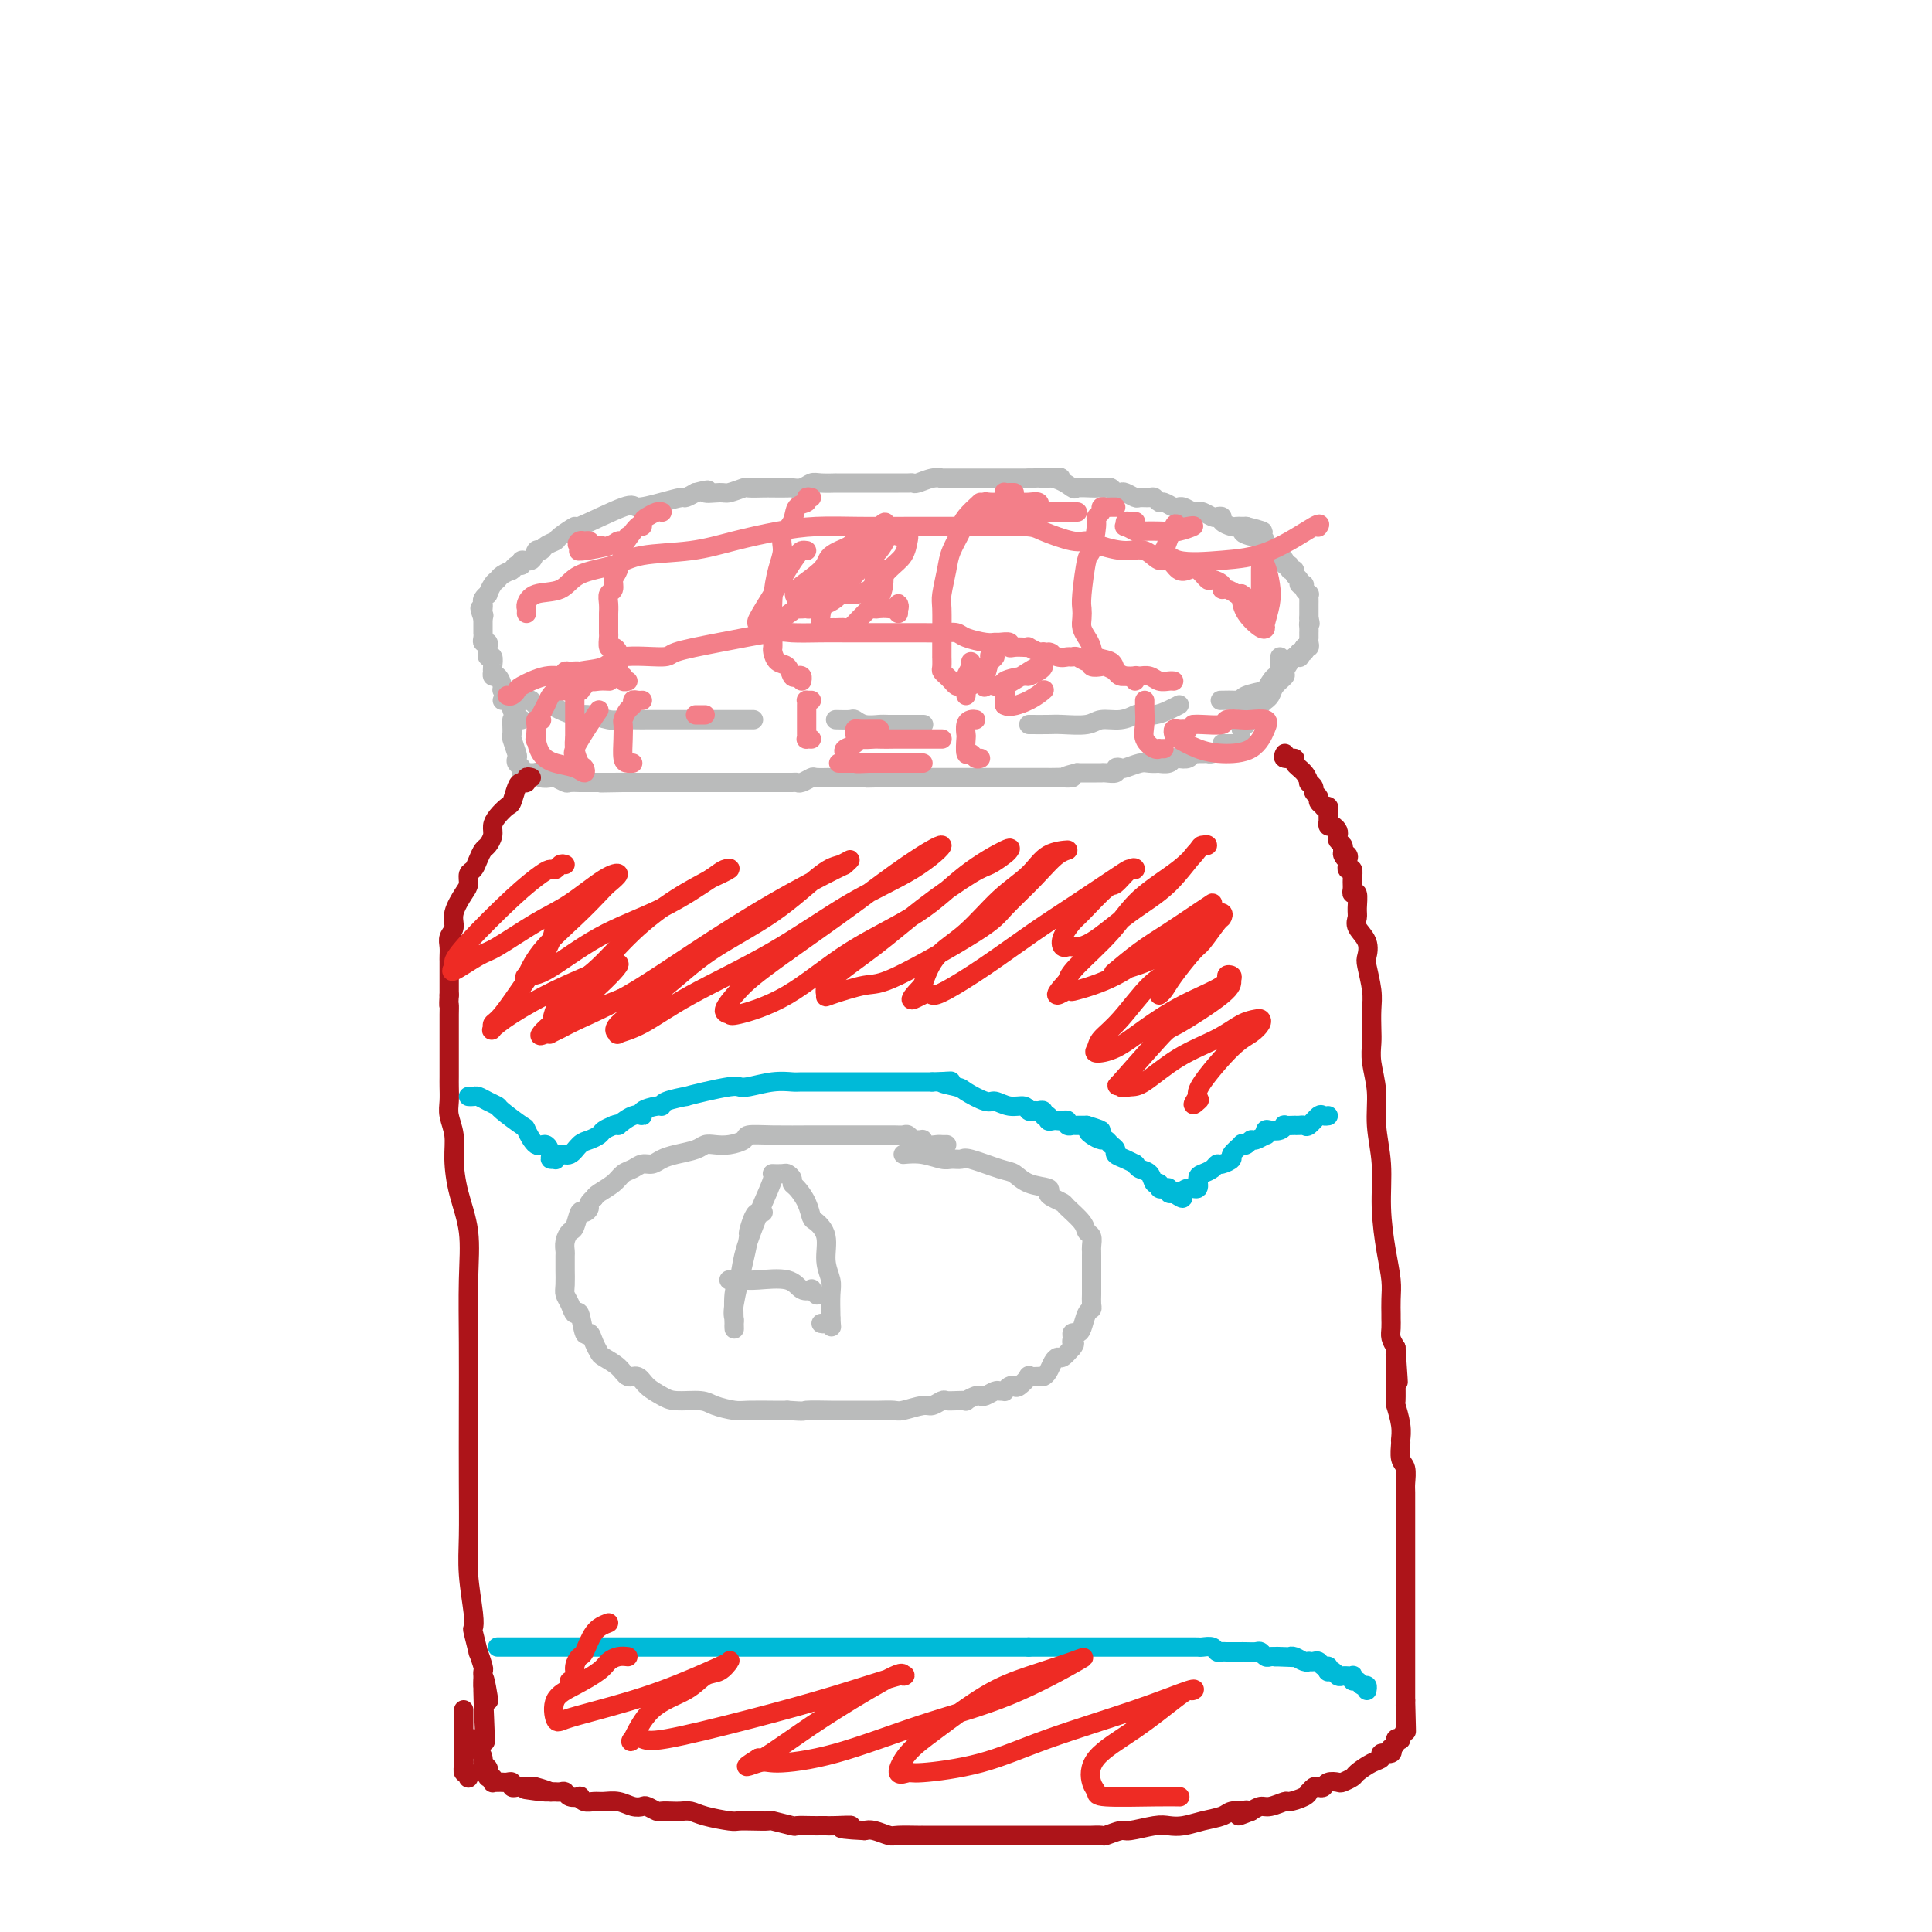 <svg viewBox='0 0 400 400' version='1.1' xmlns='http://www.w3.org/2000/svg' xmlns:xlink='http://www.w3.org/1999/xlink'><g fill='none' stroke='#BABBBB' stroke-width='4' stroke-linecap='round' stroke-linejoin='round'><path d='M108,149c-0.455,0.089 -0.911,0.179 -1,0c-0.089,-0.179 0.187,-0.625 0,-1c-0.187,-0.375 -0.839,-0.678 -1,-1c-0.161,-0.322 0.168,-0.662 0,-1c-0.168,-0.338 -0.832,-0.673 -1,-1c-0.168,-0.327 0.162,-0.647 0,-1c-0.162,-0.353 -0.814,-0.740 -1,-1c-0.186,-0.260 0.094,-0.395 0,-1c-0.094,-0.605 -0.561,-1.680 -1,-2c-0.439,-0.320 -0.849,0.117 -1,0c-0.151,-0.117 -0.044,-0.787 0,-1c0.044,-0.213 0.026,0.031 0,0c-0.026,-0.031 -0.060,-0.337 0,-1c0.060,-0.663 0.213,-1.684 0,-2c-0.213,-0.316 -0.793,0.074 -1,0c-0.207,-0.074 -0.041,-0.611 0,-1c0.041,-0.389 -0.041,-0.630 0,-1c0.041,-0.370 0.207,-0.869 0,-1c-0.207,-0.131 -0.788,0.105 -1,0c-0.212,-0.105 -0.057,-0.553 0,-1c0.057,-0.447 0.015,-0.893 0,-1c-0.015,-0.107 -0.004,0.126 0,0c0.004,-0.126 0.001,-0.611 0,-1c-0.001,-0.389 -0.000,-0.683 0,-1c0.000,-0.317 0.000,-0.659 0,-1'/><path d='M100,128c-1.238,-3.488 -0.333,-1.708 0,-1c0.333,0.708 0.093,0.343 0,0c-0.093,-0.343 -0.040,-0.664 0,-1c0.040,-0.336 0.066,-0.685 0,-1c-0.066,-0.315 -0.225,-0.595 0,-1c0.225,-0.405 0.832,-0.934 1,-1c0.168,-0.066 -0.105,0.333 0,0c0.105,-0.333 0.589,-1.396 1,-2c0.411,-0.604 0.751,-0.749 1,-1c0.249,-0.251 0.409,-0.607 1,-1c0.591,-0.393 1.613,-0.822 2,-1c0.387,-0.178 0.140,-0.105 0,0c-0.140,0.105 -0.174,0.240 0,0c0.174,-0.240 0.557,-0.857 1,-1c0.443,-0.143 0.945,0.187 1,0c0.055,-0.187 -0.337,-0.890 0,-1c0.337,-0.110 1.404,0.374 2,0c0.596,-0.374 0.720,-1.604 1,-2c0.280,-0.396 0.714,0.043 1,0c0.286,-0.043 0.422,-0.568 1,-1c0.578,-0.432 1.598,-0.772 2,-1c0.402,-0.228 0.184,-0.344 1,-1c0.816,-0.656 2.664,-1.853 3,-2c0.336,-0.147 -0.842,0.755 1,0c1.842,-0.755 6.702,-3.168 9,-4c2.298,-0.832 2.033,-0.082 3,0c0.967,0.082 3.166,-0.504 5,-1c1.834,-0.496 3.301,-0.903 4,-1c0.699,-0.097 0.628,0.115 1,0c0.372,-0.115 1.186,-0.558 2,-1'/><path d='M144,102c4.158,-1.079 2.054,-0.275 2,0c-0.054,0.275 1.943,0.021 3,0c1.057,-0.021 1.174,0.190 2,0c0.826,-0.190 2.362,-0.783 3,-1c0.638,-0.217 0.380,-0.058 1,0c0.620,0.058 2.119,0.017 3,0c0.881,-0.017 1.142,-0.008 2,0c0.858,0.008 2.311,0.016 3,0c0.689,-0.016 0.613,-0.057 1,0c0.387,0.057 1.235,0.211 2,0c0.765,-0.211 1.447,-0.789 2,-1c0.553,-0.211 0.979,-0.057 2,0c1.021,0.057 2.639,0.015 3,0c0.361,-0.015 -0.535,-0.004 0,0c0.535,0.004 2.499,0.001 4,0c1.501,-0.001 2.538,-0.000 3,0c0.462,0.000 0.348,-0.000 1,0c0.652,0.000 2.071,0.001 3,0c0.929,-0.001 1.368,-0.004 2,0c0.632,0.004 1.456,0.015 2,0c0.544,-0.015 0.809,-0.057 1,0c0.191,0.057 0.310,0.211 1,0c0.690,-0.211 1.951,-0.789 3,-1c1.049,-0.211 1.886,-0.057 2,0c0.114,0.057 -0.494,0.015 0,0c0.494,-0.015 2.091,-0.004 3,0c0.909,0.004 1.131,0.001 2,0c0.869,-0.001 2.386,-0.000 3,0c0.614,0.000 0.325,0.000 1,0c0.675,-0.000 2.315,-0.000 3,0c0.685,0.000 0.415,0.000 1,0c0.585,-0.000 2.024,-0.000 3,0c0.976,0.000 1.488,0.000 2,0'/><path d='M213,99c11.296,-0.432 5.037,-0.011 3,0c-2.037,0.011 0.147,-0.389 2,0c1.853,0.389 3.375,1.568 4,2c0.625,0.432 0.352,0.116 1,0c0.648,-0.116 2.215,-0.032 3,0c0.785,0.032 0.788,0.012 1,0c0.212,-0.012 0.635,-0.017 1,0c0.365,0.017 0.674,0.056 1,0c0.326,-0.056 0.669,-0.207 1,0c0.331,0.207 0.651,0.773 1,1c0.349,0.227 0.727,0.114 1,0c0.273,-0.114 0.440,-0.228 1,0c0.560,0.228 1.512,0.797 2,1c0.488,0.203 0.511,0.039 1,0c0.489,-0.039 1.444,0.046 2,0c0.556,-0.046 0.713,-0.223 1,0c0.287,0.223 0.703,0.845 1,1c0.297,0.155 0.474,-0.155 1,0c0.526,0.155 1.402,0.777 2,1c0.598,0.223 0.920,0.046 1,0c0.080,-0.046 -0.082,0.039 0,0c0.082,-0.039 0.407,-0.203 1,0c0.593,0.203 1.454,0.773 2,1c0.546,0.227 0.778,0.113 1,0c0.222,-0.113 0.436,-0.224 1,0c0.564,0.224 1.478,0.782 2,1c0.522,0.218 0.650,0.097 1,0c0.350,-0.097 0.920,-0.170 1,0c0.080,0.170 -0.329,0.581 0,1c0.329,0.419 1.398,0.844 2,1c0.602,0.156 0.739,0.042 1,0c0.261,-0.042 0.646,-0.012 1,0c0.354,0.012 0.677,0.006 1,0'/><path d='M258,109c6.929,1.709 1.751,0.983 0,1c-1.751,0.017 -0.074,0.779 1,1c1.074,0.221 1.546,-0.099 2,0c0.454,0.099 0.891,0.615 1,1c0.109,0.385 -0.110,0.638 0,1c0.110,0.362 0.550,0.832 1,1c0.450,0.168 0.909,0.034 1,0c0.091,-0.034 -0.187,0.034 0,0c0.187,-0.034 0.839,-0.168 1,0c0.161,0.168 -0.168,0.637 0,1c0.168,0.363 0.834,0.618 1,1c0.166,0.382 -0.167,0.890 0,1c0.167,0.110 0.833,-0.178 1,0c0.167,0.178 -0.167,0.822 0,1c0.167,0.178 0.833,-0.111 1,0c0.167,0.111 -0.167,0.621 0,1c0.167,0.379 0.833,0.627 1,1c0.167,0.373 -0.165,0.870 0,1c0.165,0.130 0.829,-0.106 1,0c0.171,0.106 -0.150,0.553 0,1c0.150,0.447 0.772,0.893 1,1c0.228,0.107 0.061,-0.125 0,0c-0.061,0.125 -0.016,0.607 0,1c0.016,0.393 0.004,0.696 0,1c-0.004,0.304 -0.001,0.607 0,1c0.001,0.393 0.000,0.875 0,1c-0.000,0.125 -0.000,-0.107 0,0c0.000,0.107 0.000,0.554 0,1'/><path d='M271,128c0.464,1.730 0.124,1.056 0,1c-0.124,-0.056 -0.033,0.506 0,1c0.033,0.494 0.009,0.920 0,1c-0.009,0.080 -0.001,-0.185 0,0c0.001,0.185 -0.004,0.819 0,1c0.004,0.181 0.016,-0.091 0,0c-0.016,0.091 -0.061,0.545 0,1c0.061,0.455 0.226,0.910 0,1c-0.226,0.090 -0.844,-0.186 -1,0c-0.156,0.186 0.151,0.834 0,1c-0.151,0.166 -0.759,-0.152 -1,0c-0.241,0.152 -0.116,0.773 0,1c0.116,0.227 0.224,0.061 0,0c-0.224,-0.061 -0.778,-0.017 -1,0c-0.222,0.017 -0.111,0.009 0,0'/><path d='M270,134c0.162,0.396 0.324,0.791 0,1c-0.324,0.209 -1.133,0.230 -2,1c-0.867,0.770 -1.792,2.287 -2,3c-0.208,0.713 0.300,0.620 0,1c-0.300,0.380 -1.409,1.233 -2,2c-0.591,0.767 -0.665,1.449 -1,2c-0.335,0.551 -0.931,0.970 -1,1c-0.069,0.030 0.389,-0.328 0,0c-0.389,0.328 -1.625,1.342 -2,2c-0.375,0.658 0.109,0.960 0,1c-0.109,0.040 -0.813,-0.182 -1,0c-0.187,0.182 0.142,0.767 0,1c-0.142,0.233 -0.756,0.114 -1,0c-0.244,-0.114 -0.118,-0.223 0,0c0.118,0.223 0.228,0.778 0,1c-0.228,0.222 -0.793,0.111 -1,0c-0.207,-0.111 -0.056,-0.222 0,0c0.056,0.222 0.016,0.778 0,1c-0.016,0.222 -0.008,0.111 0,0'/><path d='M265,136c-0.014,0.060 -0.027,0.119 0,1c0.027,0.881 0.095,2.583 0,3c-0.095,0.417 -0.354,-0.451 -1,0c-0.646,0.451 -1.679,2.219 -2,3c-0.321,0.781 0.069,0.574 0,1c-0.069,0.426 -0.597,1.486 -1,2c-0.403,0.514 -0.682,0.481 -1,1c-0.318,0.519 -0.673,1.589 -1,2c-0.327,0.411 -0.624,0.162 -1,0c-0.376,-0.162 -0.832,-0.236 -1,0c-0.168,0.236 -0.048,0.782 0,1c0.048,0.218 0.024,0.109 0,0'/><path d='M257,153c-0.017,-0.114 -0.033,-0.227 0,0c0.033,0.227 0.116,0.796 0,1c-0.116,0.204 -0.430,0.044 -1,0c-0.570,-0.044 -1.396,0.027 -2,0c-0.604,-0.027 -0.988,-0.151 -1,0c-0.012,0.151 0.347,0.576 0,1c-0.347,0.424 -1.398,0.846 -2,1c-0.602,0.154 -0.753,0.040 -1,0c-0.247,-0.040 -0.590,-0.007 -1,0c-0.410,0.007 -0.887,-0.012 -1,0c-0.113,0.012 0.138,0.055 0,0c-0.138,-0.055 -0.666,-0.207 -1,0c-0.334,0.207 -0.476,0.773 -1,1c-0.524,0.227 -1.431,0.113 -2,0c-0.569,-0.113 -0.800,-0.226 -1,0c-0.200,0.226 -0.370,0.792 -1,1c-0.630,0.208 -1.720,0.060 -2,0c-0.280,-0.060 0.252,-0.030 0,0c-0.252,0.030 -1.287,0.060 -2,0c-0.713,-0.060 -1.103,-0.208 -2,0c-0.897,0.208 -2.300,0.774 -3,1c-0.700,0.226 -0.698,0.113 -1,0c-0.302,-0.113 -0.907,-0.226 -1,0c-0.093,0.226 0.326,0.793 0,1c-0.326,0.207 -1.396,0.056 -2,0c-0.604,-0.056 -0.742,-0.015 -1,0c-0.258,0.015 -0.636,0.004 -1,0c-0.364,-0.004 -0.713,-0.001 -1,0c-0.287,0.001 -0.510,0.000 -1,0c-0.490,-0.000 -1.245,-0.000 -2,0'/><path d='M223,160c-5.253,1.309 -1.387,1.083 -1,1c0.387,-0.083 -2.705,-0.022 -4,0c-1.295,0.022 -0.794,0.006 -1,0c-0.206,-0.006 -1.119,-0.002 -2,0c-0.881,0.002 -1.732,0.000 -3,0c-1.268,-0.000 -2.955,-0.000 -4,0c-1.045,0.000 -1.449,0.000 -2,0c-0.551,-0.000 -1.250,-0.000 -2,0c-0.750,0.000 -1.553,0.000 -2,0c-0.447,-0.000 -0.540,-0.000 -1,0c-0.460,0.000 -1.289,0.000 -2,0c-0.711,-0.000 -1.303,-0.000 -2,0c-0.697,0.000 -1.497,0.000 -2,0c-0.503,-0.000 -0.708,-0.000 -1,0c-0.292,0.000 -0.670,0.000 -1,0c-0.330,-0.000 -0.613,-0.000 -1,0c-0.387,0.000 -0.877,0.000 -1,0c-0.123,-0.000 0.122,-0.000 0,0c-0.122,0.000 -0.611,0.000 -1,0c-0.389,-0.000 -0.678,-0.000 -1,0c-0.322,0.000 -0.678,0.000 -1,0c-0.322,-0.000 -0.611,-0.000 -1,0c-0.389,0.000 -0.878,0.000 -1,0c-0.122,0.000 0.122,-0.000 0,0c-0.122,0.000 -0.610,-0.000 -1,0c-0.390,0.000 -0.683,-0.000 -1,0c-0.317,0.000 -0.659,0.000 -1,0'/><path d='M183,161c-6.424,0.155 -2.482,0.041 -1,0c1.482,-0.041 0.506,-0.011 0,0c-0.506,0.011 -0.542,0.003 -1,0c-0.458,-0.003 -1.339,-0.001 -2,0c-0.661,0.001 -1.102,0.001 -2,0c-0.898,-0.001 -2.253,-0.001 -3,0c-0.747,0.001 -0.886,0.004 -1,0c-0.114,-0.004 -0.202,-0.015 -1,0c-0.798,0.015 -2.307,0.057 -3,0c-0.693,-0.057 -0.571,-0.211 -1,0c-0.429,0.211 -1.410,0.789 -2,1c-0.590,0.211 -0.790,0.057 -1,0c-0.210,-0.057 -0.432,-0.015 -1,0c-0.568,0.015 -1.484,0.004 -2,0c-0.516,-0.004 -0.632,-0.001 -1,0c-0.368,0.001 -0.987,0.000 -2,0c-1.013,-0.000 -2.418,-0.000 -3,0c-0.582,0.000 -0.340,0.000 -1,0c-0.660,-0.000 -2.221,-0.000 -3,0c-0.779,0.000 -0.776,0.000 -1,0c-0.224,-0.000 -0.674,-0.000 -1,0c-0.326,0.000 -0.528,0.000 -1,0c-0.472,-0.000 -1.214,-0.000 -2,0c-0.786,0.000 -1.615,0.000 -2,0c-0.385,-0.000 -0.324,-0.000 -1,0c-0.676,0.000 -2.088,0.000 -3,0c-0.912,-0.000 -1.325,-0.000 -2,0c-0.675,0.000 -1.612,0.000 -2,0c-0.388,-0.000 -0.225,-0.000 -1,0c-0.775,0.000 -2.486,0.000 -3,0c-0.514,-0.000 0.169,-0.000 0,0c-0.169,0.000 -1.191,0.000 -2,0c-0.809,-0.000 -1.404,-0.000 -2,0'/><path d='M129,162c-8.570,0.155 -2.995,0.041 -1,0c1.995,-0.041 0.411,-0.011 -1,0c-1.411,0.011 -2.649,0.003 -3,0c-0.351,-0.003 0.186,-0.001 0,0c-0.186,0.001 -1.095,0.001 -2,0c-0.905,-0.001 -1.805,-0.004 -2,0c-0.195,0.004 0.313,0.015 0,0c-0.313,-0.015 -1.449,-0.056 -2,0c-0.551,0.056 -0.516,0.207 -1,0c-0.484,-0.207 -1.487,-0.773 -2,-1c-0.513,-0.227 -0.536,-0.113 -1,0c-0.464,0.113 -1.368,0.227 -2,0c-0.632,-0.227 -0.991,-0.796 -1,-1c-0.009,-0.204 0.334,-0.043 0,0c-0.334,0.043 -1.344,-0.030 -2,0c-0.656,0.030 -0.959,0.165 -1,0c-0.041,-0.165 0.182,-0.629 0,-1c-0.182,-0.371 -0.767,-0.648 -1,-1c-0.233,-0.352 -0.115,-0.780 0,-1c0.115,-0.220 0.227,-0.231 0,-1c-0.227,-0.769 -0.793,-2.297 -1,-3c-0.207,-0.703 -0.056,-0.580 0,-1c0.056,-0.420 0.015,-1.382 0,-2c-0.015,-0.618 -0.004,-0.891 0,-1c0.004,-0.109 0.002,-0.055 0,0'/><path d='M104,145c0.303,-0.000 0.606,-0.000 1,0c0.394,0.000 0.879,0.000 1,0c0.121,-0.000 -0.122,-0.001 0,0c0.122,0.001 0.609,0.004 1,0c0.391,-0.004 0.686,-0.015 1,0c0.314,0.015 0.647,0.056 1,0c0.353,-0.056 0.727,-0.208 1,0c0.273,0.208 0.447,0.778 1,1c0.553,0.222 1.487,0.097 2,0c0.513,-0.097 0.605,-0.166 1,0c0.395,0.166 1.091,0.566 2,1c0.909,0.434 2.029,0.901 3,1c0.971,0.099 1.792,-0.170 3,0c1.208,0.170 2.804,0.777 4,1c1.196,0.223 1.991,0.060 3,0c1.009,-0.060 2.233,-0.016 3,0c0.767,0.016 1.077,0.004 2,0c0.923,-0.004 2.460,-0.001 4,0c1.540,0.001 3.082,0.000 4,0c0.918,-0.000 1.213,-0.000 2,0c0.787,0.000 2.067,0.000 4,0c1.933,-0.000 4.521,-0.000 6,0c1.479,0.000 1.851,0.000 2,0c0.149,-0.000 0.074,-0.000 0,0'/><path d='M173,149c1.193,0.030 2.387,0.061 3,0c0.613,-0.061 0.646,-0.212 1,0c0.354,0.212 1.031,0.789 2,1c0.969,0.211 2.232,0.057 3,0c0.768,-0.057 1.043,-0.015 2,0c0.957,0.015 2.597,0.004 4,0c1.403,-0.004 2.570,-0.001 3,0c0.430,0.001 0.123,0.000 0,0c-0.123,-0.000 -0.061,-0.000 0,0'/><path d='M213,150c1.485,0.009 2.970,0.017 4,0c1.030,-0.017 1.604,-0.061 3,0c1.396,0.061 3.615,0.226 5,0c1.385,-0.226 1.935,-0.845 3,-1c1.065,-0.155 2.645,0.152 4,0c1.355,-0.152 2.486,-0.762 3,-1c0.514,-0.238 0.411,-0.102 1,0c0.589,0.102 1.869,0.172 3,0c1.131,-0.172 2.112,-0.585 3,-1c0.888,-0.415 1.682,-0.833 2,-1c0.318,-0.167 0.159,-0.084 0,0'/><path d='M253,145c-0.309,0.006 -0.619,0.012 0,0c0.619,-0.012 2.166,-0.042 3,0c0.834,0.042 0.956,0.155 1,0c0.044,-0.155 0.012,-0.578 1,-1c0.988,-0.422 2.997,-0.844 4,-1c1.003,-0.156 1.001,-0.044 1,0c-0.001,0.044 -0.000,0.022 0,0'/></g>
<g fill='none' stroke='#F37F89' stroke-width='4' stroke-linecap='round' stroke-linejoin='round'><path d='M137,106c0.061,0.025 0.122,0.050 0,0c-0.122,-0.050 -0.426,-0.175 -1,0c-0.574,0.175 -1.419,0.650 -2,1c-0.581,0.350 -0.897,0.573 -1,1c-0.103,0.427 0.008,1.056 0,1c-0.008,-0.056 -0.136,-0.798 -1,0c-0.864,0.798 -2.465,3.135 -3,4c-0.535,0.865 -0.003,0.258 0,1c0.003,0.742 -0.521,2.831 -1,4c-0.479,1.169 -0.913,1.417 -1,2c-0.087,0.583 0.173,1.502 0,2c-0.173,0.498 -0.778,0.575 -1,1c-0.222,0.425 -0.059,1.198 0,2c0.059,0.802 0.015,1.634 0,2c-0.015,0.366 -0.001,0.265 0,1c0.001,0.735 -0.010,2.305 0,3c0.010,0.695 0.041,0.516 0,1c-0.041,0.484 -0.155,1.631 0,2c0.155,0.369 0.577,-0.041 1,0c0.423,0.041 0.846,0.535 1,1c0.154,0.465 0.040,0.903 0,1c-0.040,0.097 -0.007,-0.147 0,0c0.007,0.147 -0.013,0.684 0,1c0.013,0.316 0.060,0.410 0,1c-0.060,0.590 -0.226,1.675 0,2c0.226,0.325 0.844,-0.109 1,0c0.156,0.109 -0.150,0.760 0,1c0.150,0.240 0.757,0.069 1,0c0.243,-0.069 0.121,-0.034 0,0'/><path d='M133,145c-0.303,0.026 -0.607,0.053 -1,0c-0.393,-0.053 -0.876,-0.184 -1,0c-0.124,0.184 0.111,0.684 0,1c-0.111,0.316 -0.566,0.449 -1,1c-0.434,0.551 -0.845,1.521 -1,2c-0.155,0.479 -0.052,0.468 0,1c0.052,0.532 0.053,1.607 0,3c-0.053,1.393 -0.158,3.105 0,4c0.158,0.895 0.581,0.972 1,1c0.419,0.028 0.834,0.008 1,0c0.166,-0.008 0.083,-0.004 0,0'/><path d='M168,103c-0.480,-0.102 -0.959,-0.204 -1,0c-0.041,0.204 0.358,0.715 0,1c-0.358,0.285 -1.472,0.346 -2,1c-0.528,0.654 -0.471,1.902 -1,3c-0.529,1.098 -1.644,2.048 -2,3c-0.356,0.952 0.048,1.908 0,3c-0.048,1.092 -0.549,2.320 -1,4c-0.451,1.680 -0.854,3.811 -1,6c-0.146,2.189 -0.037,4.436 0,6c0.037,1.564 0.003,2.445 0,3c-0.003,0.555 0.027,0.783 0,1c-0.027,0.217 -0.110,0.423 0,1c0.110,0.577 0.411,1.527 1,2c0.589,0.473 1.464,0.470 2,1c0.536,0.530 0.732,1.592 1,2c0.268,0.408 0.608,0.161 1,0c0.392,-0.161 0.836,-0.236 1,0c0.164,0.236 0.047,0.782 0,1c-0.047,0.218 -0.023,0.109 0,0'/><path d='M168,145c-0.423,0.012 -0.845,0.024 -1,0c-0.155,-0.024 -0.041,-0.083 0,0c0.041,0.083 0.010,0.310 0,1c-0.010,0.690 0.001,1.845 0,3c-0.001,1.155 -0.014,2.309 0,3c0.014,0.691 0.055,0.917 0,1c-0.055,0.083 -0.207,0.022 0,0c0.207,-0.022 0.773,-0.006 1,0c0.227,0.006 0.113,0.003 0,0'/><path d='M203,104c-1.140,1.045 -2.280,2.091 -3,3c-0.720,0.909 -1.020,1.683 -1,2c0.020,0.317 0.359,0.179 0,1c-0.359,0.821 -1.417,2.603 -2,4c-0.583,1.397 -0.692,2.411 -1,4c-0.308,1.589 -0.815,3.755 -1,5c-0.185,1.245 -0.049,1.570 0,3c0.049,1.430 0.012,3.966 0,6c-0.012,2.034 -0.000,3.567 0,4c0.000,0.433 -0.011,-0.235 0,0c0.011,0.235 0.044,1.373 0,2c-0.044,0.627 -0.167,0.743 0,1c0.167,0.257 0.623,0.656 1,1c0.377,0.344 0.675,0.632 1,1c0.325,0.368 0.675,0.816 1,1c0.325,0.184 0.623,0.106 1,0c0.377,-0.106 0.833,-0.238 1,0c0.167,0.238 0.045,0.847 0,1c-0.045,0.153 -0.012,-0.151 0,0c0.012,0.151 0.003,0.757 0,1c-0.003,0.243 -0.002,0.121 0,0'/><path d='M202,149c-0.310,-0.054 -0.620,-0.108 -1,0c-0.380,0.108 -0.831,0.378 -1,1c-0.169,0.622 -0.057,1.596 0,2c0.057,0.404 0.057,0.238 0,1c-0.057,0.762 -0.173,2.453 0,3c0.173,0.547 0.634,-0.049 1,0c0.366,0.049 0.637,0.744 1,1c0.363,0.256 0.818,0.073 1,0c0.182,-0.073 0.091,-0.037 0,0'/><path d='M231,105c-0.342,-0.006 -0.684,-0.013 -1,0c-0.316,0.013 -0.606,0.044 -1,0c-0.394,-0.044 -0.893,-0.165 -1,0c-0.107,0.165 0.179,0.616 0,1c-0.179,0.384 -0.822,0.701 -1,1c-0.178,0.299 0.110,0.580 0,2c-0.110,1.420 -0.618,3.980 -1,5c-0.382,1.020 -0.639,0.500 -1,2c-0.361,1.500 -0.826,5.021 -1,7c-0.174,1.979 -0.057,2.417 0,3c0.057,0.583 0.055,1.312 0,2c-0.055,0.688 -0.162,1.335 0,2c0.162,0.665 0.592,1.348 1,2c0.408,0.652 0.792,1.275 1,2c0.208,0.725 0.240,1.553 1,2c0.760,0.447 2.250,0.512 3,1c0.750,0.488 0.761,1.398 1,2c0.239,0.602 0.705,0.897 1,1c0.295,0.103 0.419,0.014 1,0c0.581,-0.014 1.620,0.048 2,0c0.380,-0.048 0.102,-0.205 0,0c-0.102,0.205 -0.029,0.773 0,1c0.029,0.227 0.015,0.114 0,0'/><path d='M237,145c0.004,0.380 0.007,0.761 0,1c-0.007,0.239 -0.026,0.337 0,1c0.026,0.663 0.097,1.890 0,3c-0.097,1.110 -0.362,2.101 0,3c0.362,0.899 1.351,1.705 2,2c0.649,0.295 0.957,0.079 1,0c0.043,-0.079 -0.181,-0.021 0,0c0.181,0.021 0.766,0.006 1,0c0.234,-0.006 0.117,-0.003 0,0'/><path d='M109,127c0.025,-0.368 0.051,-0.735 0,-1c-0.051,-0.265 -0.177,-0.427 0,-1c0.177,-0.573 0.657,-1.558 2,-2c1.343,-0.442 3.550,-0.341 5,-1c1.450,-0.659 2.145,-2.077 4,-3c1.855,-0.923 4.871,-1.350 7,-2c2.129,-0.650 3.371,-1.523 6,-2c2.629,-0.477 6.646,-0.559 10,-1c3.354,-0.441 6.044,-1.243 9,-2c2.956,-0.757 6.178,-1.471 9,-2c2.822,-0.529 5.242,-0.874 8,-1c2.758,-0.126 5.852,-0.034 9,0c3.148,0.034 6.348,0.011 10,0c3.652,-0.011 7.755,-0.009 10,0c2.245,0.009 2.632,0.026 5,0c2.368,-0.026 6.719,-0.095 9,0c2.281,0.095 2.493,0.356 4,1c1.507,0.644 4.307,1.673 6,2c1.693,0.327 2.277,-0.048 3,0c0.723,0.048 1.583,0.519 3,1c1.417,0.481 3.391,0.974 5,1c1.609,0.026 2.854,-0.413 4,0c1.146,0.413 2.194,1.678 3,2c0.806,0.322 1.372,-0.298 2,0c0.628,0.298 1.319,1.515 2,2c0.681,0.485 1.353,0.238 2,0c0.647,-0.238 1.269,-0.466 2,0c0.731,0.466 1.571,1.627 2,2c0.429,0.373 0.446,-0.041 1,0c0.554,0.041 1.643,0.537 2,1c0.357,0.463 -0.019,0.894 0,1c0.019,0.106 0.434,-0.113 1,0c0.566,0.113 1.283,0.556 2,1'/><path d='M256,123c3.139,1.345 1.485,0.206 1,0c-0.485,-0.206 0.199,0.519 1,1c0.801,0.481 1.717,0.717 2,1c0.283,0.283 -0.069,0.612 0,1c0.069,0.388 0.557,0.835 1,1c0.443,0.165 0.841,0.047 1,0c0.159,-0.047 0.080,-0.024 0,0'/><path d='M105,144c0.307,0.100 0.614,0.199 1,0c0.386,-0.199 0.853,-0.698 1,-1c0.147,-0.302 -0.024,-0.408 1,-1c1.024,-0.592 3.245,-1.669 5,-2c1.755,-0.331 3.045,0.084 4,0c0.955,-0.084 1.574,-0.666 3,-1c1.426,-0.334 3.660,-0.421 5,-1c1.340,-0.579 1.788,-1.651 4,-2c2.212,-0.349 6.189,0.026 8,0c1.811,-0.026 1.457,-0.452 3,-1c1.543,-0.548 4.983,-1.219 9,-2c4.017,-0.781 8.610,-1.673 11,-2c2.390,-0.327 2.578,-0.088 4,0c1.422,0.088 4.079,0.023 6,0c1.921,-0.023 3.108,-0.006 5,0c1.892,0.006 4.491,0.002 6,0c1.509,-0.002 1.927,-0.001 3,0c1.073,0.001 2.799,0.003 4,0c1.201,-0.003 1.876,-0.011 3,0c1.124,0.011 2.697,0.041 4,0c1.303,-0.041 2.337,-0.154 3,0c0.663,0.154 0.956,0.576 2,1c1.044,0.424 2.840,0.849 4,1c1.160,0.151 1.686,0.026 2,0c0.314,-0.026 0.416,0.045 1,0c0.584,-0.045 1.649,-0.208 2,0c0.351,0.208 -0.013,0.787 0,1c0.013,0.213 0.402,0.061 1,0c0.598,-0.061 1.403,-0.030 2,0c0.597,0.030 0.985,0.060 1,0c0.015,-0.060 -0.342,-0.208 0,0c0.342,0.208 1.383,0.774 2,1c0.617,0.226 0.808,0.113 1,0'/><path d='M216,135c2.919,0.558 1.215,-0.048 1,0c-0.215,0.048 1.059,0.749 2,1c0.941,0.251 1.549,0.052 2,0c0.451,-0.052 0.746,0.042 1,0c0.254,-0.042 0.467,-0.221 1,0c0.533,0.221 1.385,0.843 2,1c0.615,0.157 0.994,-0.151 1,0c0.006,0.151 -0.361,0.762 0,1c0.361,0.238 1.448,0.102 2,0c0.552,-0.102 0.567,-0.171 1,0c0.433,0.171 1.285,0.581 2,1c0.715,0.419 1.294,0.848 2,1c0.706,0.152 1.541,0.027 2,0c0.459,-0.027 0.543,0.045 1,0c0.457,-0.045 1.285,-0.208 2,0c0.715,0.208 1.315,0.788 2,1c0.685,0.212 1.454,0.057 2,0c0.546,-0.057 0.870,-0.016 1,0c0.130,0.016 0.065,0.008 0,0'/><path d='M115,143c-0.134,-0.001 -0.268,-0.002 0,0c0.268,0.002 0.937,0.007 2,0c1.063,-0.007 2.520,-0.027 3,0c0.480,0.027 -0.018,0.099 0,0c0.018,-0.099 0.553,-0.370 1,-1c0.447,-0.630 0.807,-1.618 1,-2c0.193,-0.382 0.220,-0.156 0,0c-0.220,0.156 -0.687,0.242 -1,0c-0.313,-0.242 -0.471,-0.812 -1,-1c-0.529,-0.188 -1.428,0.006 -2,0c-0.572,-0.006 -0.817,-0.212 -1,0c-0.183,0.212 -0.304,0.841 0,1c0.304,0.159 1.035,-0.154 2,0c0.965,0.154 2.166,0.773 3,1c0.834,0.227 1.301,0.061 2,0c0.699,-0.061 1.628,-0.017 2,0c0.372,0.017 0.186,0.009 0,0'/><path d='M167,114c-0.352,-0.053 -0.704,-0.105 -1,0c-0.296,0.105 -0.535,0.368 -1,1c-0.465,0.632 -1.155,1.633 -2,3c-0.845,1.367 -1.845,3.101 -3,5c-1.155,1.899 -2.464,3.963 -3,5c-0.536,1.037 -0.300,1.046 0,1c0.300,-0.046 0.664,-0.149 1,0c0.336,0.149 0.645,0.550 2,0c1.355,-0.550 3.757,-2.049 6,-4c2.243,-1.951 4.328,-4.352 6,-6c1.672,-1.648 2.931,-2.541 4,-4c1.069,-1.459 1.948,-3.483 2,-4c0.052,-0.517 -0.723,0.474 -1,1c-0.277,0.526 -0.057,0.589 -1,1c-0.943,0.411 -3.051,1.171 -4,2c-0.949,0.829 -0.740,1.729 -2,3c-1.260,1.271 -3.990,2.915 -5,4c-1.010,1.085 -0.299,1.612 0,2c0.299,0.388 0.187,0.636 0,1c-0.187,0.364 -0.450,0.843 0,1c0.450,0.157 1.612,-0.008 2,0c0.388,0.008 0.002,0.188 1,0c0.998,-0.188 3.378,-0.744 5,-2c1.622,-1.256 2.484,-3.212 4,-5c1.516,-1.788 3.685,-3.407 5,-5c1.315,-1.593 1.777,-3.160 2,-4c0.223,-0.840 0.207,-0.954 0,-1c-0.207,-0.046 -0.603,-0.023 -1,0'/><path d='M183,109c1.129,-2.101 -1.050,0.147 -2,1c-0.950,0.853 -0.671,0.312 -2,1c-1.329,0.688 -4.265,2.605 -6,4c-1.735,1.395 -2.268,2.269 -3,3c-0.732,0.731 -1.664,1.320 -2,2c-0.336,0.680 -0.078,1.450 0,2c0.078,0.550 -0.026,0.879 0,1c0.026,0.121 0.180,0.032 1,0c0.820,-0.032 2.305,-0.009 3,0c0.695,0.009 0.601,0.004 1,0c0.399,-0.004 1.290,-0.006 2,0c0.710,0.006 1.237,0.019 2,0c0.763,-0.019 1.760,-0.072 3,-1c1.240,-0.928 2.721,-2.732 4,-4c1.279,-1.268 2.354,-1.999 3,-3c0.646,-1.001 0.861,-2.270 1,-3c0.139,-0.730 0.200,-0.921 0,-1c-0.200,-0.079 -0.662,-0.047 -1,0c-0.338,0.047 -0.554,0.111 -1,0c-0.446,-0.111 -1.124,-0.395 -2,0c-0.876,0.395 -1.949,1.469 -4,3c-2.051,1.531 -5.078,3.521 -7,6c-1.922,2.479 -2.737,5.449 -3,7c-0.263,1.551 0.028,1.683 0,2c-0.028,0.317 -0.373,0.819 0,1c0.373,0.181 1.465,0.043 2,0c0.535,-0.043 0.513,0.011 1,0c0.487,-0.011 1.481,-0.086 2,0c0.519,0.086 0.562,0.332 1,0c0.438,-0.332 1.272,-1.243 2,-2c0.728,-0.757 1.351,-1.359 2,-2c0.649,-0.641 1.325,-1.320 2,-2'/><path d='M182,124c1.143,-2.006 1.000,-4.020 1,-5c0.000,-0.980 0.144,-0.925 0,-1c-0.144,-0.075 -0.575,-0.279 -1,0c-0.425,0.279 -0.844,1.042 -1,2c-0.156,0.958 -0.050,2.113 0,3c0.050,0.887 0.045,1.507 0,2c-0.045,0.493 -0.131,0.860 0,1c0.131,0.140 0.480,0.054 1,0c0.520,-0.054 1.211,-0.078 2,0c0.789,0.078 1.675,0.256 2,0c0.325,-0.256 0.087,-0.945 0,-1c-0.087,-0.055 -0.023,0.524 0,1c0.023,0.476 0.007,0.850 0,1c-0.007,0.150 -0.003,0.075 0,0'/><path d='M201,137c0.114,0.219 0.229,0.439 0,1c-0.229,0.561 -0.800,1.465 -1,2c-0.200,0.535 -0.028,0.702 0,1c0.028,0.298 -0.089,0.727 0,1c0.089,0.273 0.384,0.390 1,0c0.616,-0.390 1.553,-1.285 2,-2c0.447,-0.715 0.403,-1.248 1,-2c0.597,-0.752 1.834,-1.724 2,-2c0.166,-0.276 -0.740,0.144 -1,0c-0.260,-0.144 0.125,-0.851 0,0c-0.125,0.851 -0.759,3.261 -1,4c-0.241,0.739 -0.090,-0.191 0,0c0.090,0.191 0.118,1.505 0,2c-0.118,0.495 -0.383,0.171 0,0c0.383,-0.171 1.413,-0.190 2,0c0.587,0.190 0.730,0.590 2,0c1.270,-0.590 3.667,-2.168 5,-3c1.333,-0.832 1.601,-0.917 2,-1c0.399,-0.083 0.929,-0.164 1,0c0.071,0.164 -0.317,0.571 -1,1c-0.683,0.429 -1.661,0.878 -2,1c-0.339,0.122 -0.038,-0.083 -1,0c-0.962,0.083 -3.186,0.455 -4,1c-0.814,0.545 -0.219,1.262 0,2c0.219,0.738 0.063,1.497 0,2c-0.063,0.503 -0.031,0.752 0,1'/><path d='M208,146c0.952,0.667 3.333,-0.167 5,-1c1.667,-0.833 2.619,-1.667 3,-2c0.381,-0.333 0.190,-0.167 0,0'/><path d='M235,108c0.082,-0.009 0.163,-0.017 0,0c-0.163,0.017 -0.572,0.061 -1,0c-0.428,-0.061 -0.876,-0.227 -1,0c-0.124,0.227 0.074,0.845 0,1c-0.074,0.155 -0.422,-0.154 0,0c0.422,0.154 1.613,0.770 2,1c0.387,0.230 -0.032,0.075 1,0c1.032,-0.075 3.513,-0.071 5,0c1.487,0.071 1.980,0.210 3,0c1.020,-0.210 2.567,-0.769 3,-1c0.433,-0.231 -0.249,-0.134 -1,0c-0.751,0.134 -1.570,0.306 -2,0c-0.430,-0.306 -0.471,-1.090 -1,0c-0.529,1.090 -1.546,4.055 -2,5c-0.454,0.945 -0.345,-0.130 0,0c0.345,0.130 0.926,1.464 3,2c2.074,0.536 5.641,0.273 9,0c3.359,-0.273 6.508,-0.558 10,-2c3.492,-1.442 7.325,-4.042 9,-5c1.675,-0.958 1.193,-0.274 1,0c-0.193,0.274 -0.096,0.137 0,0'/><path d='M257,123c0.008,-0.047 0.017,-0.093 0,0c-0.017,0.093 -0.058,0.326 0,1c0.058,0.674 0.215,1.790 1,3c0.785,1.210 2.197,2.513 3,3c0.803,0.487 0.997,0.159 1,0c0.003,-0.159 -0.185,-0.149 0,-1c0.185,-0.851 0.743,-2.564 1,-4c0.257,-1.436 0.212,-2.594 0,-4c-0.212,-1.406 -0.593,-3.061 -1,-4c-0.407,-0.939 -0.841,-1.162 -1,-1c-0.159,0.162 -0.043,0.708 0,1c0.043,0.292 0.011,0.329 0,1c-0.011,0.671 -0.003,1.977 0,3c0.003,1.023 0.001,1.763 0,2c-0.001,0.237 -0.000,-0.029 0,0c0.000,0.029 0.000,0.354 0,1c-0.000,0.646 -0.000,1.613 0,2c0.000,0.387 0.000,0.193 0,0'/><path d='M246,151c-0.339,-0.007 -0.679,-0.014 -1,0c-0.321,0.014 -0.625,0.049 -1,0c-0.375,-0.049 -0.823,-0.181 -1,0c-0.177,0.181 -0.084,0.675 0,1c0.084,0.325 0.159,0.480 1,1c0.841,0.520 2.449,1.403 4,2c1.551,0.597 3.047,0.906 5,1c1.953,0.094 4.365,-0.027 6,-1c1.635,-0.973 2.493,-2.798 3,-4c0.507,-1.202 0.661,-1.783 0,-2c-0.661,-0.217 -2.138,-0.072 -3,0c-0.862,0.072 -1.110,0.072 -2,0c-0.890,-0.072 -2.421,-0.215 -3,0c-0.579,0.215 -0.207,0.790 -1,1c-0.793,0.210 -2.752,0.057 -4,0c-1.248,-0.057 -1.785,-0.016 -2,0c-0.215,0.016 -0.107,0.008 0,0'/><path d='M182,151c0.097,-0.000 0.194,-0.001 0,0c-0.194,0.001 -0.679,0.003 -1,0c-0.321,-0.003 -0.477,-0.011 -1,0c-0.523,0.011 -1.411,0.041 -2,0c-0.589,-0.041 -0.879,-0.155 -1,0c-0.121,0.155 -0.074,0.577 0,1c0.074,0.423 0.176,0.845 1,1c0.824,0.155 2.371,0.041 3,0c0.629,-0.041 0.340,-0.011 1,0c0.660,0.011 2.268,0.003 4,0c1.732,-0.003 3.589,-0.001 5,0c1.411,0.001 2.376,0.000 3,0c0.624,-0.000 0.908,-0.000 1,0c0.092,0.000 -0.008,0.000 0,0c0.008,-0.000 0.122,-0.000 0,0c-0.122,0.000 -0.481,0.000 -1,0c-0.519,-0.000 -1.197,-0.001 -2,0c-0.803,0.001 -1.730,0.003 -3,0c-1.270,-0.003 -2.884,-0.012 -4,0c-1.116,0.012 -1.736,0.045 -3,0c-1.264,-0.045 -3.173,-0.167 -4,0c-0.827,0.167 -0.573,0.623 -1,1c-0.427,0.377 -1.535,0.675 -2,1c-0.465,0.325 -0.288,0.675 0,1c0.288,0.325 0.688,0.623 1,1c0.312,0.377 0.537,0.833 1,1c0.463,0.167 1.165,0.045 3,0c1.835,-0.045 4.802,-0.012 7,0c2.198,0.012 3.628,0.003 4,0c0.372,-0.003 -0.314,-0.002 -1,0'/><path d='M190,158c1.885,0.000 0.097,0.000 -1,0c-1.097,0.000 -1.503,0.000 -2,0c-0.497,0.000 -1.087,0.000 -2,0c-0.913,0.000 -2.151,0.000 -3,0c-0.849,0.000 -1.310,0.000 -2,0c-0.690,0.000 -1.608,0.000 -2,0c-0.392,0.000 -0.260,0.000 -1,0c-0.740,0.000 -2.354,0.000 -3,0c-0.646,0.000 -0.323,0.000 0,0'/><path d='M146,148c-0.311,0.000 -0.622,0.000 -1,0c-0.378,0.000 -0.822,0.000 -1,0c-0.178,0.000 -0.089,0.000 0,0'/><path d='M124,147c-0.506,0.738 -1.011,1.477 -2,3c-0.989,1.523 -2.461,3.832 -3,5c-0.539,1.168 -0.144,1.196 0,1c0.144,-0.196 0.039,-0.615 0,-1c-0.039,-0.385 -0.010,-0.735 0,-1c0.010,-0.265 0.003,-0.446 0,-1c-0.003,-0.554 -0.001,-1.482 0,-2c0.001,-0.518 0.001,-0.626 0,-1c-0.001,-0.374 -0.003,-1.014 0,-2c0.003,-0.986 0.012,-2.317 0,-3c-0.012,-0.683 -0.044,-0.719 0,-1c0.044,-0.281 0.166,-0.807 0,-1c-0.166,-0.193 -0.618,-0.052 -1,0c-0.382,0.052 -0.694,0.016 -1,0c-0.306,-0.016 -0.607,-0.013 -1,0c-0.393,0.013 -0.880,0.034 -1,0c-0.120,-0.034 0.125,-0.125 0,0c-0.125,0.125 -0.621,0.464 -1,1c-0.379,0.536 -0.641,1.267 -1,2c-0.359,0.733 -0.814,1.467 -1,2c-0.186,0.533 -0.102,0.864 0,1c0.102,0.136 0.224,0.078 0,0c-0.224,-0.078 -0.792,-0.176 -1,0c-0.208,0.176 -0.056,0.624 0,1c0.056,0.376 0.016,0.679 0,1c-0.016,0.321 -0.008,0.661 0,1'/><path d='M111,152c-0.457,1.505 -0.099,1.267 0,1c0.099,-0.267 -0.061,-0.564 0,0c0.061,0.564 0.343,1.990 1,3c0.657,1.010 1.690,1.604 3,2c1.310,0.396 2.897,0.594 4,1c1.103,0.406 1.721,1.019 2,1c0.279,-0.019 0.218,-0.671 0,-1c-0.218,-0.329 -0.595,-0.336 -1,-1c-0.405,-0.664 -0.840,-1.987 -1,-3c-0.160,-1.013 -0.046,-1.718 0,-2c0.046,-0.282 0.023,-0.141 0,0'/><path d='M130,111c-0.332,0.445 -0.663,0.890 -1,1c-0.337,0.110 -0.678,-0.114 -1,0c-0.322,0.114 -0.624,0.567 -2,1c-1.376,0.433 -3.825,0.845 -5,1c-1.175,0.155 -1.074,0.052 -1,0c0.074,-0.052 0.122,-0.052 0,0c-0.122,0.052 -0.414,0.157 0,0c0.414,-0.157 1.532,-0.574 2,-1c0.468,-0.426 0.284,-0.860 0,-1c-0.284,-0.140 -0.667,0.015 -1,0c-0.333,-0.015 -0.615,-0.200 -1,0c-0.385,0.200 -0.873,0.785 0,1c0.873,0.215 3.107,0.062 4,0c0.893,-0.062 0.447,-0.031 0,0'/><path d='M210,102c-0.312,-0.007 -0.623,-0.013 -1,0c-0.377,0.013 -0.819,0.046 -1,0c-0.181,-0.046 -0.102,-0.170 0,0c0.102,0.170 0.228,0.634 0,1c-0.228,0.366 -0.809,0.634 -1,1c-0.191,0.366 0.007,0.830 0,1c-0.007,0.170 -0.221,0.046 0,0c0.221,-0.046 0.875,-0.012 1,0c0.125,0.012 -0.278,0.004 0,0c0.278,-0.004 1.239,-0.005 2,0c0.761,0.005 1.322,0.015 2,0c0.678,-0.015 1.471,-0.057 2,0c0.529,0.057 0.793,0.212 1,0c0.207,-0.212 0.357,-0.790 0,-1c-0.357,-0.210 -1.220,-0.052 -2,0c-0.780,0.052 -1.476,-0.001 -3,0c-1.524,0.001 -3.875,0.057 -5,0c-1.125,-0.057 -1.025,-0.225 -1,0c0.025,0.225 -0.026,0.845 0,1c0.026,0.155 0.130,-0.155 0,0c-0.130,0.155 -0.493,0.773 0,1c0.493,0.227 1.841,0.061 3,0c1.159,-0.061 2.130,-0.016 3,0c0.870,0.016 1.639,0.004 3,0c1.361,-0.004 3.312,-0.001 5,0c1.688,0.001 3.112,0.000 4,0c0.888,-0.000 1.239,-0.000 1,0c-0.239,0.000 -1.068,0.000 -2,0c-0.932,-0.000 -1.966,-0.000 -3,0'/><path d='M218,106c-0.756,0.016 -0.646,0.056 -1,0c-0.354,-0.056 -1.172,-0.207 -2,0c-0.828,0.207 -1.665,0.774 -2,1c-0.335,0.226 -0.167,0.113 0,0'/></g>
<g fill='none' stroke='#AD1419' stroke-width='4' stroke-linecap='round' stroke-linejoin='round'><path d='M110,161c-0.447,-0.115 -0.893,-0.230 -1,0c-0.107,0.230 0.127,0.806 0,1c-0.127,0.194 -0.615,0.005 -1,0c-0.385,-0.005 -0.667,0.173 -1,1c-0.333,0.827 -0.715,2.304 -1,3c-0.285,0.696 -0.472,0.610 -1,1c-0.528,0.390 -1.398,1.255 -2,2c-0.602,0.745 -0.935,1.368 -1,2c-0.065,0.632 0.137,1.273 0,2c-0.137,0.727 -0.615,1.542 -1,2c-0.385,0.458 -0.677,0.560 -1,1c-0.323,0.440 -0.677,1.218 -1,2c-0.323,0.782 -0.616,1.567 -1,2c-0.384,0.433 -0.858,0.514 -1,1c-0.142,0.486 0.049,1.376 0,2c-0.049,0.624 -0.339,0.982 -1,2c-0.661,1.018 -1.694,2.696 -2,4c-0.306,1.304 0.114,2.233 0,3c-0.114,0.767 -0.763,1.370 -1,2c-0.237,0.630 -0.064,1.287 0,2c0.064,0.713 0.017,1.483 0,2c-0.017,0.517 -0.005,0.783 0,1c0.005,0.217 0.001,0.386 0,1c-0.001,0.614 -0.000,1.673 0,2c0.000,0.327 0.000,-0.077 0,0c-0.000,0.077 -0.000,0.636 0,1c0.000,0.364 0.000,0.533 0,1c-0.000,0.467 -0.000,1.234 0,2'/><path d='M93,206c-0.155,2.972 -0.041,1.903 0,2c0.041,0.097 0.011,1.359 0,2c-0.011,0.641 -0.003,0.661 0,1c0.003,0.339 0.001,0.997 0,2c-0.001,1.003 -0.000,2.352 0,3c0.000,0.648 -0.000,0.595 0,1c0.000,0.405 0.000,1.266 0,2c-0.000,0.734 -0.001,1.340 0,2c0.001,0.660 0.004,1.376 0,2c-0.004,0.624 -0.016,1.158 0,2c0.016,0.842 0.059,1.994 0,3c-0.059,1.006 -0.218,1.868 0,3c0.218,1.132 0.815,2.533 1,4c0.185,1.467 -0.041,2.998 0,5c0.041,2.002 0.351,4.474 1,7c0.649,2.526 1.638,5.105 2,8c0.362,2.895 0.097,6.106 0,10c-0.097,3.894 -0.027,8.470 0,13c0.027,4.530 0.011,9.013 0,14c-0.011,4.987 -0.017,10.479 0,15c0.017,4.521 0.056,8.073 0,11c-0.056,2.927 -0.207,5.231 0,8c0.207,2.769 0.772,6.003 1,8c0.228,1.997 0.117,2.756 0,3c-0.117,0.244 -0.242,-0.027 0,1c0.242,1.027 0.849,3.351 1,4c0.151,0.649 -0.156,-0.377 0,0c0.156,0.377 0.774,2.156 1,3c0.226,0.844 0.061,0.751 0,1c-0.061,0.249 -0.016,0.840 0,1c0.016,0.160 0.004,-0.111 0,0c-0.004,0.111 -0.001,0.603 0,1c0.001,0.397 0.001,0.698 0,1'/><path d='M100,349c1.024,22.298 0.083,6.542 0,1c-0.083,-5.542 0.690,-0.869 1,1c0.310,1.869 0.155,0.935 0,0'/><path d='M266,156c-0.240,0.441 -0.481,0.882 0,1c0.481,0.118 1.683,-0.088 2,0c0.317,0.088 -0.251,0.472 0,1c0.251,0.528 1.320,1.202 2,2c0.680,0.798 0.971,1.719 1,2c0.029,0.281 -0.204,-0.080 0,0c0.204,0.080 0.843,0.599 1,1c0.157,0.401 -0.169,0.682 0,1c0.169,0.318 0.834,0.673 1,1c0.166,0.327 -0.166,0.627 0,1c0.166,0.373 0.829,0.821 1,1c0.171,0.179 -0.150,0.091 0,0c0.150,-0.091 0.773,-0.183 1,0c0.227,0.183 0.060,0.641 0,1c-0.060,0.359 -0.013,0.617 0,1c0.013,0.383 -0.007,0.890 0,1c0.007,0.110 0.041,-0.178 0,0c-0.041,0.178 -0.155,0.821 0,1c0.155,0.179 0.581,-0.107 1,0c0.419,0.107 0.830,0.606 1,1c0.170,0.394 0.097,0.683 0,1c-0.097,0.317 -0.218,0.662 0,1c0.218,0.338 0.777,0.668 1,1c0.223,0.332 0.112,0.666 0,1'/><path d='M278,176c1.795,3.334 0.284,1.668 0,1c-0.284,-0.668 0.660,-0.338 1,0c0.340,0.338 0.077,0.685 0,1c-0.077,0.315 0.032,0.599 0,1c-0.032,0.401 -0.206,0.921 0,1c0.206,0.079 0.791,-0.283 1,0c0.209,0.283 0.042,1.210 0,2c-0.042,0.790 0.042,1.444 0,2c-0.042,0.556 -0.209,1.016 0,1c0.209,-0.016 0.796,-0.507 1,0c0.204,0.507 0.027,2.013 0,3c-0.027,0.987 0.097,1.455 0,2c-0.097,0.545 -0.415,1.167 0,2c0.415,0.833 1.561,1.877 2,3c0.439,1.123 0.170,2.324 0,3c-0.170,0.676 -0.241,0.827 0,2c0.241,1.173 0.796,3.368 1,5c0.204,1.632 0.059,2.699 0,4c-0.059,1.301 -0.031,2.834 0,4c0.031,1.166 0.065,1.964 0,3c-0.065,1.036 -0.228,2.310 0,4c0.228,1.690 0.849,3.794 1,6c0.151,2.206 -0.166,4.512 0,7c0.166,2.488 0.815,5.159 1,8c0.185,2.841 -0.094,5.854 0,9c0.094,3.146 0.561,6.425 1,9c0.439,2.575 0.850,4.447 1,6c0.150,1.553 0.039,2.786 0,4c-0.039,1.214 -0.008,2.408 0,3c0.008,0.592 -0.008,0.581 0,1c0.008,0.419 0.041,1.267 0,2c-0.041,0.733 -0.154,1.352 0,2c0.154,0.648 0.577,1.324 1,2'/><path d='M289,279c0.928,13.281 0.248,4.484 0,2c-0.248,-2.484 -0.063,1.347 0,3c0.063,1.653 0.003,1.130 0,2c-0.003,0.870 0.052,3.134 0,4c-0.052,0.866 -0.211,0.333 0,1c0.211,0.667 0.792,2.534 1,4c0.208,1.466 0.042,2.532 0,3c-0.042,0.468 0.041,0.337 0,1c-0.041,0.663 -0.207,2.120 0,3c0.207,0.880 0.788,1.183 1,2c0.212,0.817 0.057,2.147 0,3c-0.057,0.853 -0.015,1.230 0,2c0.015,0.770 0.004,1.935 0,3c-0.004,1.065 -0.001,2.030 0,3c0.001,0.970 0.000,1.943 0,3c-0.000,1.057 -0.000,2.197 0,3c0.000,0.803 0.000,1.268 0,2c-0.000,0.732 -0.000,1.730 0,3c0.000,1.270 0.000,2.813 0,4c-0.000,1.187 -0.000,2.019 0,3c0.000,0.981 0.000,2.111 0,3c-0.000,0.889 -0.000,1.536 0,2c0.000,0.464 0.000,0.743 0,1c-0.000,0.257 -0.000,0.491 0,1c0.000,0.509 0.000,1.292 0,2c-0.000,0.708 -0.000,1.343 0,2c0.000,0.657 0.000,1.338 0,2c-0.000,0.662 -0.000,1.304 0,2c0.000,0.696 0.000,1.444 0,2c-0.000,0.556 -0.000,0.919 0,1c0.000,0.081 0.000,-0.120 0,0c-0.000,0.120 -0.000,0.560 0,1'/><path d='M291,352c0.310,11.698 0.084,4.443 0,2c-0.084,-2.443 -0.027,-0.073 0,1c0.027,1.073 0.022,0.848 0,1c-0.022,0.152 -0.063,0.681 0,1c0.063,0.319 0.228,0.428 0,1c-0.228,0.572 -0.849,1.607 -1,2c-0.151,0.393 0.169,0.143 0,0c-0.169,-0.143 -0.828,-0.178 -1,0c-0.172,0.178 0.142,0.569 0,1c-0.142,0.431 -0.741,0.903 -1,1c-0.259,0.097 -0.179,-0.182 0,0c0.179,0.182 0.458,0.826 0,1c-0.458,0.174 -1.651,-0.122 -2,0c-0.349,0.122 0.148,0.663 0,1c-0.148,0.337 -0.942,0.469 -2,1c-1.058,0.531 -2.381,1.462 -3,2c-0.619,0.538 -0.533,0.684 -1,1c-0.467,0.316 -1.487,0.803 -2,1c-0.513,0.197 -0.518,0.104 -1,0c-0.482,-0.104 -1.439,-0.220 -2,0c-0.561,0.220 -0.724,0.776 -1,1c-0.276,0.224 -0.663,0.115 -1,0c-0.337,-0.115 -0.623,-0.237 -1,0c-0.377,0.237 -0.845,0.833 -1,1c-0.155,0.167 0.001,-0.095 0,0c-0.001,0.095 -0.160,0.547 -1,1c-0.840,0.453 -2.360,0.909 -3,1c-0.640,0.091 -0.398,-0.182 -1,0c-0.602,0.182 -2.047,0.818 -3,1c-0.953,0.182 -1.415,-0.091 -2,0c-0.585,0.091 -1.292,0.545 -2,1'/><path d='M259,375c-4.645,1.857 -1.757,0.501 -1,0c0.757,-0.501 -0.618,-0.145 -1,0c-0.382,0.145 0.229,0.081 0,0c-0.229,-0.081 -1.297,-0.179 -2,0c-0.703,0.179 -1.043,0.635 -2,1c-0.957,0.365 -2.533,0.638 -4,1c-1.467,0.362 -2.825,0.814 -4,1c-1.175,0.186 -2.168,0.106 -3,0c-0.832,-0.106 -1.503,-0.239 -3,0c-1.497,0.239 -3.821,0.849 -5,1c-1.179,0.151 -1.214,-0.156 -2,0c-0.786,0.156 -2.321,0.774 -3,1c-0.679,0.226 -0.500,0.061 -1,0c-0.500,-0.061 -1.679,-0.016 -2,0c-0.321,0.016 0.216,0.004 0,0c-0.216,-0.004 -1.186,-0.001 -2,0c-0.814,0.001 -1.470,0.000 -2,0c-0.530,-0.000 -0.932,-0.000 -2,0c-1.068,0.000 -2.802,0.000 -4,0c-1.198,-0.000 -1.859,-0.000 -3,0c-1.141,0.000 -2.760,0.000 -4,0c-1.240,-0.000 -2.099,-0.000 -3,0c-0.901,0.000 -1.843,0.000 -3,0c-1.157,-0.000 -2.531,-0.000 -4,0c-1.469,0.000 -3.035,0.000 -4,0c-0.965,-0.000 -1.330,-0.000 -2,0c-0.670,0.000 -1.645,0.001 -2,0c-0.355,-0.001 -0.091,-0.004 0,0c0.091,0.004 0.008,0.015 -1,0c-1.008,-0.015 -2.940,-0.056 -4,0c-1.060,0.056 -1.247,0.207 -2,0c-0.753,-0.207 -2.072,-0.774 -3,-1c-0.928,-0.226 -1.464,-0.113 -2,0'/><path d='M179,379c-8.262,-0.381 -3.917,-0.834 -3,-1c0.917,-0.166 -1.594,-0.045 -3,0c-1.406,0.045 -1.707,0.013 -2,0c-0.293,-0.013 -0.576,-0.007 -1,0c-0.424,0.007 -0.987,0.016 -2,0c-1.013,-0.016 -2.476,-0.057 -3,0c-0.524,0.057 -0.109,0.211 -1,0c-0.891,-0.211 -3.090,-0.788 -4,-1c-0.910,-0.212 -0.533,-0.060 -1,0c-0.467,0.060 -1.777,0.026 -3,0c-1.223,-0.026 -2.358,-0.046 -3,0c-0.642,0.046 -0.791,0.156 -2,0c-1.209,-0.156 -3.480,-0.578 -5,-1c-1.520,-0.422 -2.290,-0.844 -3,-1c-0.710,-0.156 -1.360,-0.045 -2,0c-0.640,0.045 -1.270,0.026 -2,0c-0.730,-0.026 -1.560,-0.059 -2,0c-0.440,0.059 -0.491,0.208 -1,0c-0.509,-0.208 -1.477,-0.774 -2,-1c-0.523,-0.226 -0.601,-0.113 -1,0c-0.399,0.113 -1.118,0.228 -2,0c-0.882,-0.228 -1.925,-0.797 -3,-1c-1.075,-0.203 -2.181,-0.041 -3,0c-0.819,0.041 -1.351,-0.041 -2,0c-0.649,0.041 -1.417,0.203 -2,0c-0.583,-0.203 -0.982,-0.772 -1,-1c-0.018,-0.228 0.345,-0.114 0,0c-0.345,0.114 -1.398,0.227 -2,0c-0.602,-0.227 -0.752,-0.793 -1,-1c-0.248,-0.207 -0.592,-0.056 -1,0c-0.408,0.056 -0.879,0.015 -1,0c-0.121,-0.015 0.108,-0.004 0,0c-0.108,0.004 -0.554,0.002 -1,0'/><path d='M114,371c-10.158,-1.177 -3.054,-0.119 -1,0c2.054,0.119 -0.941,-0.700 -2,-1c-1.059,-0.300 -0.183,-0.079 0,0c0.183,0.079 -0.328,0.017 -1,0c-0.672,-0.017 -1.503,0.009 -2,0c-0.497,-0.009 -0.658,-0.055 -1,0c-0.342,0.055 -0.865,0.211 -1,0c-0.135,-0.211 0.118,-0.788 0,-1c-0.118,-0.212 -0.606,-0.057 -1,0c-0.394,0.057 -0.694,0.016 -1,0c-0.306,-0.016 -0.617,-0.008 -1,0c-0.383,0.008 -0.838,0.017 -1,0c-0.162,-0.017 -0.029,-0.060 0,0c0.029,0.060 -0.044,0.223 0,0c0.044,-0.223 0.204,-0.834 0,-1c-0.204,-0.166 -0.772,0.111 -1,0c-0.228,-0.111 -0.116,-0.611 0,-1c0.116,-0.389 0.238,-0.667 0,-1c-0.238,-0.333 -0.834,-0.720 -1,-1c-0.166,-0.280 0.099,-0.454 0,-1c-0.099,-0.546 -0.563,-1.466 -1,-2c-0.437,-0.534 -0.849,-0.682 -1,-1c-0.151,-0.318 -0.043,-0.805 0,-1c0.043,-0.195 0.022,-0.097 0,0'/><path d='M96,354c-0.000,0.357 -0.000,0.714 0,1c0.000,0.286 0.000,0.503 0,1c-0.000,0.497 -0.001,1.276 0,2c0.001,0.724 0.004,1.394 0,2c-0.004,0.606 -0.015,1.147 0,2c0.015,0.853 0.057,2.019 0,3c-0.057,0.981 -0.211,1.778 0,2c0.211,0.222 0.788,-0.133 1,0c0.212,0.133 0.061,0.752 0,1c-0.061,0.248 -0.030,0.124 0,0'/></g>
<g fill='none' stroke='#00BAD8' stroke-width='4' stroke-linecap='round' stroke-linejoin='round'><path d='M97,227c0.354,0.023 0.708,0.045 1,0c0.292,-0.045 0.524,-0.159 1,0c0.476,0.159 1.198,0.589 2,1c0.802,0.411 1.685,0.801 2,1c0.315,0.199 0.063,0.205 1,1c0.937,0.795 3.064,2.377 4,3c0.936,0.623 0.680,0.286 1,1c0.320,0.714 1.214,2.478 2,3c0.786,0.522 1.464,-0.199 2,0c0.536,0.199 0.930,1.317 1,2c0.070,0.683 -0.186,0.931 0,1c0.186,0.069 0.812,-0.041 1,0c0.188,0.041 -0.063,0.232 0,0c0.063,-0.232 0.441,-0.888 1,-1c0.559,-0.112 1.301,0.321 2,0c0.699,-0.321 1.356,-1.395 2,-2c0.644,-0.605 1.276,-0.739 2,-1c0.724,-0.261 1.541,-0.647 2,-1c0.459,-0.353 0.560,-0.672 1,-1c0.440,-0.328 1.220,-0.664 2,-1'/><path d='M127,233c2.091,-0.804 0.819,0.187 1,0c0.181,-0.187 1.814,-1.552 3,-2c1.186,-0.448 1.925,0.021 2,0c0.075,-0.021 -0.514,-0.531 0,-1c0.514,-0.469 2.131,-0.895 3,-1c0.869,-0.105 0.989,0.113 1,0c0.011,-0.113 -0.089,-0.556 1,-1c1.089,-0.444 3.366,-0.890 4,-1c0.634,-0.110 -0.377,0.115 0,0c0.377,-0.115 2.140,-0.571 4,-1c1.860,-0.429 3.815,-0.833 5,-1c1.185,-0.167 1.599,-0.097 2,0c0.401,0.097 0.787,0.222 2,0c1.213,-0.222 3.252,-0.792 5,-1c1.748,-0.208 3.203,-0.056 4,0c0.797,0.056 0.935,0.015 2,0c1.065,-0.015 3.056,-0.004 4,0c0.944,0.004 0.842,0.001 1,0c0.158,-0.001 0.575,-0.000 1,0c0.425,0.000 0.856,0.000 1,0c0.144,-0.000 -0.001,-0.000 0,0c0.001,0.000 0.147,0.000 1,0c0.853,-0.000 2.414,-0.000 4,0c1.586,0.000 3.198,0.000 4,0c0.802,-0.000 0.792,-0.000 1,0c0.208,0.000 0.632,0.000 1,0c0.368,-0.000 0.680,-0.000 1,0c0.320,0.000 0.648,0.000 1,0c0.352,-0.000 0.727,-0.000 1,0c0.273,0.000 0.444,0.000 1,0c0.556,-0.000 1.496,-0.000 2,0c0.504,0.000 0.573,0.000 1,0c0.427,-0.000 1.214,-0.000 2,0'/><path d='M193,224c6.785,-0.208 2.748,-0.229 2,0c-0.748,0.229 1.794,0.706 3,1c1.206,0.294 1.076,0.403 2,1c0.924,0.597 2.902,1.680 4,2c1.098,0.320 1.317,-0.125 2,0c0.683,0.125 1.832,0.818 3,1c1.168,0.182 2.356,-0.149 3,0c0.644,0.149 0.746,0.776 1,1c0.254,0.224 0.661,0.045 1,0c0.339,-0.045 0.612,0.044 1,0c0.388,-0.044 0.892,-0.222 1,0c0.108,0.222 -0.178,0.844 0,1c0.178,0.156 0.821,-0.154 1,0c0.179,0.154 -0.106,0.772 0,1c0.106,0.228 0.602,0.065 1,0c0.398,-0.065 0.699,-0.031 1,0c0.301,0.031 0.602,0.061 1,0c0.398,-0.061 0.894,-0.212 1,0c0.106,0.212 -0.179,0.789 0,1c0.179,0.211 0.821,0.057 1,0c0.179,-0.057 -0.107,-0.015 0,0c0.107,0.015 0.606,0.004 1,0c0.394,-0.004 0.684,-0.001 1,0c0.316,0.001 0.658,0.001 1,0'/><path d='M225,233c5.206,1.575 2.221,1.014 1,1c-1.221,-0.014 -0.677,0.521 0,1c0.677,0.479 1.486,0.902 2,1c0.514,0.098 0.732,-0.129 1,0c0.268,0.129 0.587,0.613 1,1c0.413,0.387 0.920,0.678 1,1c0.080,0.322 -0.266,0.674 0,1c0.266,0.326 1.145,0.627 2,1c0.855,0.373 1.686,0.820 2,1c0.314,0.180 0.111,0.095 0,0c-0.111,-0.095 -0.131,-0.198 0,0c0.131,0.198 0.413,0.698 1,1c0.587,0.302 1.481,0.407 2,1c0.519,0.593 0.665,1.675 1,2c0.335,0.325 0.860,-0.105 1,0c0.140,0.105 -0.103,0.746 0,1c0.103,0.254 0.553,0.120 1,0c0.447,-0.120 0.889,-0.224 1,0c0.111,0.224 -0.111,0.778 0,1c0.111,0.222 0.556,0.111 1,0'/><path d='M243,247c3.035,2.147 1.622,0.516 1,0c-0.622,-0.516 -0.452,0.083 0,0c0.452,-0.083 1.185,-0.848 2,-1c0.815,-0.152 1.710,0.309 2,0c0.290,-0.309 -0.026,-1.388 0,-2c0.026,-0.612 0.393,-0.756 1,-1c0.607,-0.244 1.453,-0.589 2,-1c0.547,-0.411 0.795,-0.888 1,-1c0.205,-0.112 0.366,0.141 1,0c0.634,-0.141 1.742,-0.678 2,-1c0.258,-0.322 -0.334,-0.430 0,-1c0.334,-0.570 1.594,-1.602 2,-2c0.406,-0.398 -0.041,-0.163 0,0c0.041,0.163 0.572,0.255 1,0c0.428,-0.255 0.755,-0.857 1,-1c0.245,-0.143 0.407,0.172 1,0c0.593,-0.172 1.615,-0.830 2,-1c0.385,-0.170 0.132,0.147 0,0c-0.132,-0.147 -0.143,-0.757 0,-1c0.143,-0.243 0.438,-0.118 1,0c0.562,0.118 1.390,0.228 2,0c0.610,-0.228 1.004,-0.793 1,-1c-0.004,-0.207 -0.404,-0.056 0,0c0.404,0.056 1.613,0.017 2,0c0.387,-0.017 -0.047,-0.012 0,0c0.047,0.012 0.576,0.031 1,0c0.424,-0.031 0.744,-0.114 1,0c0.256,0.114 0.447,0.423 1,0c0.553,-0.423 1.468,-1.577 2,-2c0.532,-0.423 0.682,-0.114 1,0c0.318,0.114 0.805,0.033 1,0c0.195,-0.033 0.097,-0.016 0,0'/></g>
<g fill='none' stroke='#BABBBB' stroke-width='4' stroke-linecap='round' stroke-linejoin='round'><path d='M196,237c-0.361,0.008 -0.723,0.016 -1,0c-0.277,-0.016 -0.470,-0.057 -1,0c-0.530,0.057 -1.399,0.212 -2,0c-0.601,-0.212 -0.935,-0.793 -1,-1c-0.065,-0.207 0.138,-0.041 0,0c-0.138,0.041 -0.616,-0.041 -1,0c-0.384,0.041 -0.675,0.207 -1,0c-0.325,-0.207 -0.683,-0.788 -1,-1c-0.317,-0.212 -0.592,-0.057 -1,0c-0.408,0.057 -0.950,0.015 -2,0c-1.050,-0.015 -2.609,-0.004 -3,0c-0.391,0.004 0.384,0.001 0,0c-0.384,-0.001 -1.929,-0.000 -3,0c-1.071,0.000 -1.667,0.000 -2,0c-0.333,-0.000 -0.401,-0.001 -1,0c-0.599,0.001 -1.727,0.003 -3,0c-1.273,-0.003 -2.690,-0.011 -5,0c-2.310,0.011 -5.515,0.042 -8,0c-2.485,-0.042 -4.252,-0.156 -5,0c-0.748,0.156 -0.478,0.581 -1,1c-0.522,0.419 -1.837,0.833 -3,1c-1.163,0.167 -2.174,0.086 -3,0c-0.826,-0.086 -1.467,-0.177 -2,0c-0.533,0.177 -0.958,0.621 -2,1c-1.042,0.379 -2.702,0.693 -4,1c-1.298,0.307 -2.235,0.606 -3,1c-0.765,0.394 -1.359,0.882 -2,1c-0.641,0.118 -1.331,-0.133 -2,0c-0.669,0.133 -1.317,0.652 -2,1c-0.683,0.348 -1.399,0.526 -2,1c-0.601,0.474 -1.085,1.243 -2,2c-0.915,0.757 -2.261,1.502 -3,2c-0.739,0.498 -0.869,0.749 -1,1'/><path d='M123,248c-1.726,1.463 -1.040,1.620 -1,2c0.040,0.380 -0.568,0.983 -1,1c-0.432,0.017 -0.690,-0.552 -1,0c-0.310,0.552 -0.671,2.227 -1,3c-0.329,0.773 -0.624,0.645 -1,1c-0.376,0.355 -0.833,1.192 -1,2c-0.167,0.808 -0.045,1.585 0,2c0.045,0.415 0.011,0.467 0,1c-0.011,0.533 -0.000,1.545 0,2c0.000,0.455 -0.011,0.351 0,1c0.011,0.649 0.044,2.051 0,3c-0.044,0.949 -0.167,1.447 0,2c0.167,0.553 0.622,1.162 1,2c0.378,0.838 0.678,1.905 1,2c0.322,0.095 0.664,-0.780 1,0c0.336,0.780 0.666,3.217 1,4c0.334,0.783 0.674,-0.086 1,0c0.326,0.086 0.640,1.127 1,2c0.360,0.873 0.768,1.577 1,2c0.232,0.423 0.288,0.564 1,1c0.712,0.436 2.081,1.167 3,2c0.919,0.833 1.388,1.768 2,2c0.612,0.232 1.368,-0.240 2,0c0.632,0.240 1.140,1.191 2,2c0.860,0.809 2.072,1.474 3,2c0.928,0.526 1.572,0.911 3,1c1.428,0.089 3.641,-0.120 5,0c1.359,0.120 1.865,0.568 3,1c1.135,0.432 2.898,0.848 4,1c1.102,0.152 1.543,0.041 3,0c1.457,-0.041 3.931,-0.011 5,0c1.069,0.011 0.734,0.003 1,0c0.266,-0.003 1.133,-0.002 2,0'/><path d='M163,292c4.195,0.309 3.181,0.083 4,0c0.819,-0.083 3.469,-0.023 5,0c1.531,0.023 1.941,0.007 3,0c1.059,-0.007 2.767,-0.006 4,0c1.233,0.006 1.993,0.017 3,0c1.007,-0.017 2.263,-0.061 3,0c0.737,0.061 0.956,0.227 2,0c1.044,-0.227 2.912,-0.845 4,-1c1.088,-0.155 1.396,0.154 2,0c0.604,-0.154 1.505,-0.772 2,-1c0.495,-0.228 0.584,-0.065 1,0c0.416,0.065 1.158,0.031 2,0c0.842,-0.031 1.783,-0.060 2,0c0.217,0.060 -0.289,0.208 0,0c0.289,-0.208 1.372,-0.774 2,-1c0.628,-0.226 0.799,-0.113 1,0c0.201,0.113 0.431,0.228 1,0c0.569,-0.228 1.476,-0.797 2,-1c0.524,-0.203 0.666,-0.041 1,0c0.334,0.041 0.862,-0.040 1,0c0.138,0.040 -0.113,0.199 0,0c0.113,-0.199 0.589,-0.757 1,-1c0.411,-0.243 0.758,-0.170 1,0c0.242,0.170 0.379,0.438 1,0c0.621,-0.438 1.724,-1.584 2,-2c0.276,-0.416 -0.277,-0.104 0,0c0.277,0.104 1.384,-0.001 2,0c0.616,0.001 0.742,0.107 1,0c0.258,-0.107 0.649,-0.426 1,-1c0.351,-0.574 0.661,-1.401 1,-2c0.339,-0.599 0.707,-0.969 1,-1c0.293,-0.031 0.512,0.277 1,0c0.488,-0.277 1.244,-1.138 2,-2'/><path d='M222,279c0.925,-1.111 0.237,-0.887 0,-1c-0.237,-0.113 -0.022,-0.563 0,-1c0.022,-0.437 -0.148,-0.863 0,-1c0.148,-0.137 0.614,0.014 1,0c0.386,-0.014 0.692,-0.193 1,-1c0.308,-0.807 0.618,-2.242 1,-3c0.382,-0.758 0.834,-0.840 1,-1c0.166,-0.160 0.044,-0.397 0,-1c-0.044,-0.603 -0.012,-1.570 0,-2c0.012,-0.430 0.003,-0.322 0,-1c-0.003,-0.678 -0.001,-2.143 0,-3c0.001,-0.857 -0.000,-1.107 0,-1c0.000,0.107 0.001,0.572 0,0c-0.001,-0.572 -0.004,-2.180 0,-3c0.004,-0.820 0.014,-0.851 0,-1c-0.014,-0.149 -0.053,-0.414 0,-1c0.053,-0.586 0.198,-1.491 0,-2c-0.198,-0.509 -0.739,-0.623 -1,-1c-0.261,-0.377 -0.243,-1.018 -1,-2c-0.757,-0.982 -2.291,-2.305 -3,-3c-0.709,-0.695 -0.595,-0.763 -1,-1c-0.405,-0.237 -1.330,-0.645 -2,-1c-0.670,-0.355 -1.085,-0.657 -1,-1c0.085,-0.343 0.671,-0.726 0,-1c-0.671,-0.274 -2.599,-0.437 -4,-1c-1.401,-0.563 -2.277,-1.524 -3,-2c-0.723,-0.476 -1.294,-0.466 -3,-1c-1.706,-0.534 -4.546,-1.611 -6,-2c-1.454,-0.389 -1.522,-0.090 -2,0c-0.478,0.090 -1.365,-0.027 -2,0c-0.635,0.027 -1.017,0.200 -2,0c-0.983,-0.200 -2.567,-0.771 -4,-1c-1.433,-0.229 -2.717,-0.114 -4,0'/></g>
<g fill='none' stroke='#00BAD8' stroke-width='4' stroke-linecap='round' stroke-linejoin='round'><path d='M103,341c0.318,0.000 0.636,0.000 1,0c0.364,0.000 0.775,0.000 1,0c0.225,0.000 0.264,0.000 1,0c0.736,0.000 2.170,0.000 3,0c0.830,0.000 1.057,0.000 2,0c0.943,0.000 2.601,0.000 4,0c1.399,0.000 2.537,0.000 4,0c1.463,0.000 3.250,0.000 5,0c1.750,0.000 3.462,0.000 5,0c1.538,0.000 2.903,-0.000 5,0c2.097,0.000 4.927,0.000 7,0c2.073,0.000 3.391,0.000 5,0c1.609,0.000 3.509,0.000 5,0c1.491,0.000 2.571,0.000 4,0c1.429,0.000 3.205,0.000 5,0c1.795,0.000 3.609,0.000 4,0c0.391,0.000 -0.641,0.000 0,0c0.641,0.000 2.955,0.000 4,0c1.045,0.000 0.819,0.000 1,0c0.181,0.000 0.768,0.000 2,0c1.232,0.000 3.109,0.000 5,0c1.891,0.000 3.794,0.000 5,0c1.206,0.000 1.713,0.000 3,0c1.287,0.000 3.354,0.000 5,0c1.646,0.000 2.871,0.000 4,0c1.129,0.000 2.162,0.000 3,0c0.838,0.000 1.482,0.000 2,0c0.518,0.000 0.909,0.000 2,0c1.091,0.000 2.880,0.000 4,0c1.120,0.000 1.571,0.000 3,0c1.429,0.000 3.837,0.000 5,0c1.163,0.000 1.082,0.000 1,0'/><path d='M213,341c17.546,0.000 6.411,0.000 3,0c-3.411,-0.000 0.901,-0.000 3,0c2.099,0.000 1.984,0.000 2,0c0.016,-0.000 0.164,-0.000 1,0c0.836,0.000 2.359,0.000 3,0c0.641,-0.000 0.400,-0.000 1,0c0.600,0.000 2.043,0.000 3,0c0.957,-0.000 1.430,-0.000 2,0c0.570,0.000 1.239,0.000 2,0c0.761,-0.000 1.615,-0.000 2,0c0.385,0.000 0.301,0.000 1,0c0.699,-0.000 2.180,-0.000 3,0c0.820,0.000 0.979,0.000 1,0c0.021,-0.000 -0.098,-0.000 0,0c0.098,0.000 0.411,0.000 1,0c0.589,-0.000 1.453,-0.000 2,0c0.547,0.000 0.775,0.000 1,0c0.225,-0.000 0.445,-0.001 1,0c0.555,0.001 1.444,0.004 2,0c0.556,-0.004 0.780,-0.015 1,0c0.220,0.015 0.438,0.057 1,0c0.562,-0.057 1.468,-0.211 2,0c0.532,0.211 0.688,0.789 1,1c0.312,0.211 0.779,0.057 1,0c0.221,-0.057 0.195,-0.015 1,0c0.805,0.015 2.439,0.003 3,0c0.561,-0.003 0.048,0.003 0,0c-0.048,-0.003 0.368,-0.015 1,0c0.632,0.015 1.479,0.056 2,0c0.521,-0.056 0.717,-0.211 1,0c0.283,0.211 0.653,0.788 1,1c0.347,0.212 0.671,0.061 1,0c0.329,-0.061 0.665,-0.030 1,0'/><path d='M264,343c8.069,0.311 2.743,0.087 1,0c-1.743,-0.087 0.097,-0.037 1,0c0.903,0.037 0.868,0.062 1,0c0.132,-0.062 0.431,-0.213 1,0c0.569,0.213 1.409,0.788 2,1c0.591,0.212 0.932,0.061 1,0c0.068,-0.061 -0.136,-0.031 0,0c0.136,0.031 0.611,0.065 1,0c0.389,-0.065 0.692,-0.227 1,0c0.308,0.227 0.621,0.845 1,1c0.379,0.155 0.822,-0.151 1,0c0.178,0.151 0.089,0.758 0,1c-0.089,0.242 -0.177,0.117 0,0c0.177,-0.117 0.621,-0.228 1,0c0.379,0.228 0.694,0.793 1,1c0.306,0.207 0.604,0.054 1,0c0.396,-0.054 0.890,-0.010 1,0c0.110,0.010 -0.164,-0.012 0,0c0.164,0.012 0.765,0.060 1,0c0.235,-0.060 0.105,-0.227 0,0c-0.105,0.227 -0.186,0.849 0,1c0.186,0.151 0.638,-0.170 1,0c0.362,0.170 0.633,0.829 1,1c0.367,0.171 0.830,-0.146 1,0c0.170,0.146 0.049,0.756 0,1c-0.049,0.244 -0.024,0.122 0,0'/></g>
<g fill='none' stroke='#EE2B24' stroke-width='4' stroke-linecap='round' stroke-linejoin='round'><path d='M117,179c-0.332,-0.115 -0.664,-0.230 -1,0c-0.336,0.230 -0.678,0.806 -1,1c-0.322,0.194 -0.626,0.006 -1,0c-0.374,-0.006 -0.817,0.168 -2,1c-1.183,0.832 -3.106,2.320 -6,5c-2.894,2.680 -6.759,6.550 -9,9c-2.241,2.450 -2.859,3.480 -3,4c-0.141,0.520 0.193,0.530 0,1c-0.193,0.470 -0.915,1.401 0,1c0.915,-0.401 3.466,-2.135 5,-3c1.534,-0.865 2.053,-0.860 4,-2c1.947,-1.140 5.324,-3.423 8,-5c2.676,-1.577 4.650,-2.447 7,-4c2.350,-1.553 5.076,-3.790 7,-5c1.924,-1.210 3.046,-1.392 3,-1c-0.046,0.392 -1.259,1.360 -2,2c-0.741,0.640 -1.009,0.952 -2,2c-0.991,1.048 -2.703,2.833 -5,5c-2.297,2.167 -5.177,4.717 -7,7c-1.823,2.283 -2.590,4.301 -3,5c-0.410,0.699 -0.464,0.079 0,0c0.464,-0.079 1.447,0.382 4,-1c2.553,-1.382 6.677,-4.606 11,-7c4.323,-2.394 8.846,-3.956 13,-6c4.154,-2.044 7.938,-4.568 10,-6c2.062,-1.432 2.401,-1.770 3,-2c0.599,-0.230 1.457,-0.351 1,0c-0.457,0.351 -2.228,1.176 -4,2'/><path d='M147,182c-1.605,0.901 -4.118,2.154 -7,4c-2.882,1.846 -6.133,4.285 -9,7c-2.867,2.715 -5.351,5.706 -8,8c-2.649,2.294 -5.462,3.892 -7,6c-1.538,2.108 -1.800,4.724 -2,6c-0.200,1.276 -0.336,1.210 0,1c0.336,-0.210 1.146,-0.563 2,-1c0.854,-0.437 1.753,-0.958 4,-2c2.247,-1.042 5.840,-2.603 10,-5c4.160,-2.397 8.885,-5.628 14,-9c5.115,-3.372 10.619,-6.886 16,-10c5.381,-3.114 10.639,-5.828 13,-7c2.361,-1.172 1.825,-0.802 2,-1c0.175,-0.198 1.060,-0.965 1,-1c-0.060,-0.035 -1.067,0.662 -2,1c-0.933,0.338 -1.793,0.318 -4,2c-2.207,1.682 -5.760,5.067 -10,8c-4.240,2.933 -9.168,5.414 -13,8c-3.832,2.586 -6.570,5.278 -10,8c-3.430,2.722 -7.554,5.474 -9,7c-1.446,1.526 -0.215,1.827 0,2c0.215,0.173 -0.588,0.218 0,0c0.588,-0.218 2.566,-0.698 5,-2c2.434,-1.302 5.323,-3.424 10,-6c4.677,-2.576 11.140,-5.606 17,-9c5.860,-3.394 11.116,-7.154 16,-10c4.884,-2.846 9.394,-4.779 13,-7c3.606,-2.221 6.307,-4.729 6,-5c-0.307,-0.271 -3.621,1.696 -7,4c-3.379,2.304 -6.823,4.944 -11,8c-4.177,3.056 -9.089,6.528 -14,10'/><path d='M163,197c-7.017,4.987 -8.560,6.453 -10,8c-1.440,1.547 -2.777,3.175 -3,4c-0.223,0.825 0.667,0.846 1,1c0.333,0.154 0.108,0.440 2,0c1.892,-0.440 5.902,-1.607 10,-4c4.098,-2.393 8.286,-6.011 13,-9c4.714,-2.989 9.956,-5.349 14,-8c4.044,-2.651 6.892,-5.593 10,-8c3.108,-2.407 6.476,-4.279 8,-5c1.524,-0.721 1.205,-0.292 1,0c-0.205,0.292 -0.297,0.449 -1,1c-0.703,0.551 -2.018,1.498 -3,2c-0.982,0.502 -1.632,0.558 -4,2c-2.368,1.442 -6.455,4.269 -10,7c-3.545,2.731 -6.548,5.365 -10,8c-3.452,2.635 -7.352,5.271 -9,7c-1.648,1.729 -1.045,2.552 -1,3c0.045,0.448 -0.469,0.520 1,0c1.469,-0.520 4.920,-1.632 7,-2c2.080,-0.368 2.790,0.006 7,-2c4.210,-2.006 11.920,-6.394 16,-9c4.080,-2.606 4.531,-3.430 6,-5c1.469,-1.570 3.956,-3.887 6,-6c2.044,-2.113 3.645,-4.021 5,-5c1.355,-0.979 2.465,-1.028 2,-1c-0.465,0.028 -2.505,0.133 -4,1c-1.495,0.867 -2.445,2.495 -4,4c-1.555,1.505 -3.716,2.888 -6,5c-2.284,2.112 -4.692,4.953 -7,7c-2.308,2.047 -4.517,3.299 -6,5c-1.483,1.701 -2.242,3.850 -3,6'/><path d='M191,204c-4.429,4.629 -1.503,2.700 0,2c1.503,-0.700 1.583,-0.173 2,0c0.417,0.173 1.170,-0.010 3,-1c1.830,-0.990 4.738,-2.787 8,-5c3.262,-2.213 6.878,-4.841 10,-7c3.122,-2.159 5.750,-3.850 9,-6c3.250,-2.150 7.123,-4.761 9,-6c1.877,-1.239 1.758,-1.107 2,-1c0.242,0.107 0.846,0.190 1,0c0.154,-0.190 -0.143,-0.652 -1,0c-0.857,0.652 -2.275,2.419 -3,3c-0.725,0.581 -0.755,-0.023 -2,1c-1.245,1.023 -3.703,3.672 -5,5c-1.297,1.328 -1.432,1.336 -2,2c-0.568,0.664 -1.569,1.983 -2,3c-0.431,1.017 -0.292,1.732 0,2c0.292,0.268 0.736,0.088 1,0c0.264,-0.088 0.346,-0.084 1,0c0.654,0.084 1.879,0.247 4,-1c2.121,-1.247 5.139,-3.904 8,-6c2.861,-2.096 5.564,-3.633 8,-6c2.436,-2.367 4.606,-5.566 6,-7c1.394,-1.434 2.012,-1.103 2,-1c-0.012,0.103 -0.653,-0.023 -1,0c-0.347,0.023 -0.401,0.194 -1,1c-0.599,0.806 -1.743,2.246 -4,4c-2.257,1.754 -5.625,3.821 -8,6c-2.375,2.179 -3.755,4.471 -6,7c-2.245,2.529 -5.356,5.294 -7,7c-1.644,1.706 -1.822,2.353 -2,3'/><path d='M221,203c-4.248,4.637 -1.367,2.731 0,2c1.367,-0.731 1.220,-0.285 1,0c-0.220,0.285 -0.512,0.410 1,0c1.512,-0.410 4.827,-1.355 8,-3c3.173,-1.645 6.203,-3.992 9,-6c2.797,-2.008 5.362,-3.679 7,-5c1.638,-1.321 2.348,-2.294 3,-3c0.652,-0.706 1.246,-1.145 1,-1c-0.246,0.145 -1.332,0.874 -3,2c-1.668,1.126 -3.916,2.649 -6,4c-2.084,1.351 -4.002,2.529 -6,4c-1.998,1.471 -4.077,3.233 -5,4c-0.923,0.767 -0.690,0.539 1,0c1.690,-0.539 4.839,-1.389 8,-3c3.161,-1.611 6.336,-3.983 8,-5c1.664,-1.017 1.818,-0.679 2,-1c0.182,-0.321 0.392,-1.301 1,-2c0.608,-0.699 1.613,-1.116 2,-1c0.387,0.116 0.157,0.765 0,1c-0.157,0.235 -0.241,0.055 -1,1c-0.759,0.945 -2.193,3.013 -3,4c-0.807,0.987 -0.987,0.891 -2,2c-1.013,1.109 -2.859,3.421 -4,5c-1.141,1.579 -1.576,2.425 -2,3c-0.424,0.575 -0.835,0.879 -1,1c-0.165,0.121 -0.082,0.061 0,0'/><path d='M126,336c-1.063,0.410 -2.126,0.820 -3,2c-0.874,1.180 -1.558,3.129 -2,4c-0.442,0.871 -0.640,0.664 -1,1c-0.360,0.336 -0.880,1.214 -1,2c-0.120,0.786 0.160,1.481 0,2c-0.160,0.519 -0.760,0.863 -1,1c-0.240,0.137 -0.120,0.069 0,0'/><path d='M130,343c-0.647,-0.073 -1.295,-0.145 -2,0c-0.705,0.145 -1.468,0.509 -2,1c-0.532,0.491 -0.833,1.110 -2,2c-1.167,0.890 -3.200,2.052 -5,3c-1.800,0.948 -3.367,1.684 -4,3c-0.633,1.316 -0.334,3.214 0,4c0.334,0.786 0.702,0.460 2,0c1.298,-0.460 3.526,-1.053 7,-2c3.474,-0.947 8.194,-2.246 13,-4c4.806,-1.754 9.699,-3.961 12,-5c2.301,-1.039 2.009,-0.911 2,-1c-0.009,-0.089 0.266,-0.397 0,0c-0.266,0.397 -1.073,1.498 -2,2c-0.927,0.502 -1.973,0.404 -3,1c-1.027,0.596 -2.035,1.886 -4,3c-1.965,1.114 -4.889,2.053 -7,4c-2.111,1.947 -3.410,4.903 -4,6c-0.590,1.097 -0.472,0.336 0,0c0.472,-0.336 1.298,-0.245 2,0c0.702,0.245 1.280,0.645 5,0c3.720,-0.645 10.583,-2.336 17,-4c6.417,-1.664 12.389,-3.300 18,-5c5.611,-1.700 10.860,-3.464 13,-4c2.140,-0.536 1.172,0.155 1,0c-0.172,-0.155 0.451,-1.155 -2,0c-2.451,1.155 -7.977,4.464 -12,7c-4.023,2.536 -6.545,4.298 -9,6c-2.455,1.702 -4.844,3.343 -6,4c-1.156,0.657 -1.078,0.328 -1,0'/><path d='M157,364c-4.596,2.845 -1.585,1.458 0,1c1.585,-0.458 1.743,0.013 4,0c2.257,-0.013 6.611,-0.510 12,-2c5.389,-1.490 11.813,-3.974 18,-6c6.187,-2.026 12.138,-3.595 18,-6c5.862,-2.405 11.637,-5.645 14,-7c2.363,-1.355 1.314,-0.825 -1,0c-2.314,0.825 -5.894,1.945 -9,3c-3.106,1.055 -5.739,2.044 -9,4c-3.261,1.956 -7.149,4.879 -10,7c-2.851,2.121 -4.666,3.440 -6,5c-1.334,1.560 -2.188,3.360 -2,4c0.188,0.640 1.417,0.118 2,0c0.583,-0.118 0.521,0.167 3,0c2.479,-0.167 7.498,-0.787 12,-2c4.502,-1.213 8.486,-3.019 14,-5c5.514,-1.981 12.558,-4.136 18,-6c5.442,-1.864 9.282,-3.438 11,-4c1.718,-0.562 1.315,-0.112 1,0c-0.315,0.112 -0.541,-0.114 -1,0c-0.459,0.114 -1.152,0.569 -3,2c-1.848,1.431 -4.850,3.837 -8,6c-3.150,2.163 -6.447,4.082 -8,6c-1.553,1.918 -1.361,3.834 -1,5c0.361,1.166 0.892,1.580 1,2c0.108,0.420 -0.206,0.845 2,1c2.206,0.155 6.931,0.042 10,0c3.069,-0.042 4.480,-0.011 5,0c0.520,0.011 0.149,0.003 0,0c-0.149,-0.003 -0.074,-0.002 0,0'/></g>
<g fill='none' stroke='#BABBBB' stroke-width='4' stroke-linecap='round' stroke-linejoin='round'><path d='M158,251c-0.341,-0.024 -0.682,-0.049 -1,0c-0.318,0.049 -0.615,0.170 -1,1c-0.385,0.830 -0.860,2.369 -1,3c-0.140,0.631 0.053,0.354 0,1c-0.053,0.646 -0.354,2.215 -1,5c-0.646,2.785 -1.637,6.786 -2,9c-0.363,2.214 -0.098,2.639 0,3c0.098,0.361 0.029,0.657 0,1c-0.029,0.343 -0.020,0.733 0,1c0.020,0.267 0.050,0.410 0,-1c-0.050,-1.410 -0.180,-4.374 0,-6c0.180,-1.626 0.669,-1.914 1,-3c0.331,-1.086 0.504,-2.971 1,-5c0.496,-2.029 1.317,-4.204 2,-6c0.683,-1.796 1.229,-3.214 2,-5c0.771,-1.786 1.766,-3.940 2,-5c0.234,-1.060 -0.292,-1.027 0,-1c0.292,0.027 1.401,0.047 2,0c0.599,-0.047 0.689,-0.162 1,0c0.311,0.162 0.843,0.600 1,1c0.157,0.400 -0.061,0.760 0,1c0.061,0.240 0.402,0.359 1,1c0.598,0.641 1.451,1.805 2,3c0.549,1.195 0.792,2.420 1,3c0.208,0.580 0.381,0.513 1,1c0.619,0.487 1.682,1.528 2,3c0.318,1.472 -0.111,3.375 0,5c0.111,1.625 0.762,2.972 1,4c0.238,1.028 0.064,1.738 0,3c-0.064,1.262 -0.018,3.075 0,4c0.018,0.925 0.009,0.963 0,1'/><path d='M172,273c0.199,2.856 0.198,1.498 0,1c-0.198,-0.498 -0.592,-0.134 -1,0c-0.408,0.134 -0.831,0.038 -1,0c-0.169,-0.038 -0.085,-0.019 0,0'/><path d='M151,265c-0.065,-0.001 -0.131,-0.002 0,0c0.131,0.002 0.457,0.008 1,0c0.543,-0.008 1.302,-0.030 2,0c0.698,0.030 1.335,0.112 3,0c1.665,-0.112 4.359,-0.419 6,0c1.641,0.419 2.230,1.562 3,2c0.770,0.438 1.722,0.169 2,0c0.278,-0.169 -0.117,-0.238 0,0c0.117,0.238 0.748,0.782 1,1c0.252,0.218 0.126,0.109 0,0'/></g>
<g fill='none' stroke='#EE2B24' stroke-width='4' stroke-linecap='round' stroke-linejoin='round'><path d='M244,199c-0.390,-0.185 -0.780,-0.369 -1,0c-0.220,0.369 -0.268,1.293 -1,2c-0.732,0.707 -2.146,1.199 -4,3c-1.854,1.801 -4.146,4.913 -6,7c-1.854,2.087 -3.268,3.151 -4,4c-0.732,0.849 -0.780,1.484 -1,2c-0.220,0.516 -0.611,0.914 0,1c0.611,0.086 2.226,-0.138 4,-1c1.774,-0.862 3.709,-2.361 6,-4c2.291,-1.639 4.939,-3.418 8,-5c3.061,-1.582 6.534,-2.969 8,-4c1.466,-1.031 0.925,-1.708 1,-2c0.075,-0.292 0.767,-0.199 1,0c0.233,0.199 0.008,0.504 0,1c-0.008,0.496 0.202,1.182 -2,3c-2.202,1.818 -6.816,4.768 -9,6c-2.184,1.232 -1.938,0.747 -4,3c-2.062,2.253 -6.431,7.245 -8,9c-1.569,1.755 -0.338,0.273 0,0c0.338,-0.273 -0.217,0.665 0,1c0.217,0.335 1.205,0.069 2,0c0.795,-0.069 1.397,0.059 3,-1c1.603,-1.059 4.209,-3.303 7,-5c2.791,-1.697 5.769,-2.845 8,-4c2.231,-1.155 3.717,-2.317 5,-3c1.283,-0.683 2.363,-0.886 3,-1c0.637,-0.114 0.833,-0.140 1,0c0.167,0.140 0.307,0.446 0,1c-0.307,0.554 -1.062,1.355 -2,2c-0.938,0.645 -2.060,1.135 -4,3c-1.940,1.865 -4.697,5.104 -6,7c-1.303,1.896 -1.151,2.448 -1,3'/><path d='M248,227c-1.867,2.711 -0.533,1.489 0,1c0.533,-0.489 0.267,-0.244 0,0'/><path d='M133,205c0.416,-0.168 0.833,-0.335 0,0c-0.833,0.335 -2.915,1.173 -5,2c-2.085,0.827 -4.172,1.642 -7,3c-2.828,1.358 -6.396,3.260 -8,4c-1.604,0.740 -1.242,0.319 -1,0c0.242,-0.319 0.365,-0.536 2,-2c1.635,-1.464 4.784,-4.175 6,-5c1.216,-0.825 0.500,0.236 2,-1c1.500,-1.236 5.217,-4.769 6,-6c0.783,-1.231 -1.370,-0.161 -4,1c-2.630,1.161 -5.739,2.413 -9,4c-3.261,1.587 -6.674,3.509 -9,5c-2.326,1.491 -3.566,2.552 -4,3c-0.434,0.448 -0.064,0.285 0,0c0.064,-0.285 -0.180,-0.690 0,-1c0.180,-0.310 0.784,-0.524 2,-2c1.216,-1.476 3.044,-4.213 5,-7c1.956,-2.787 4.040,-5.623 5,-8c0.960,-2.377 0.797,-4.294 1,-5c0.203,-0.706 0.772,-0.202 1,0c0.228,0.202 0.114,0.101 0,0'/></g>
</svg>